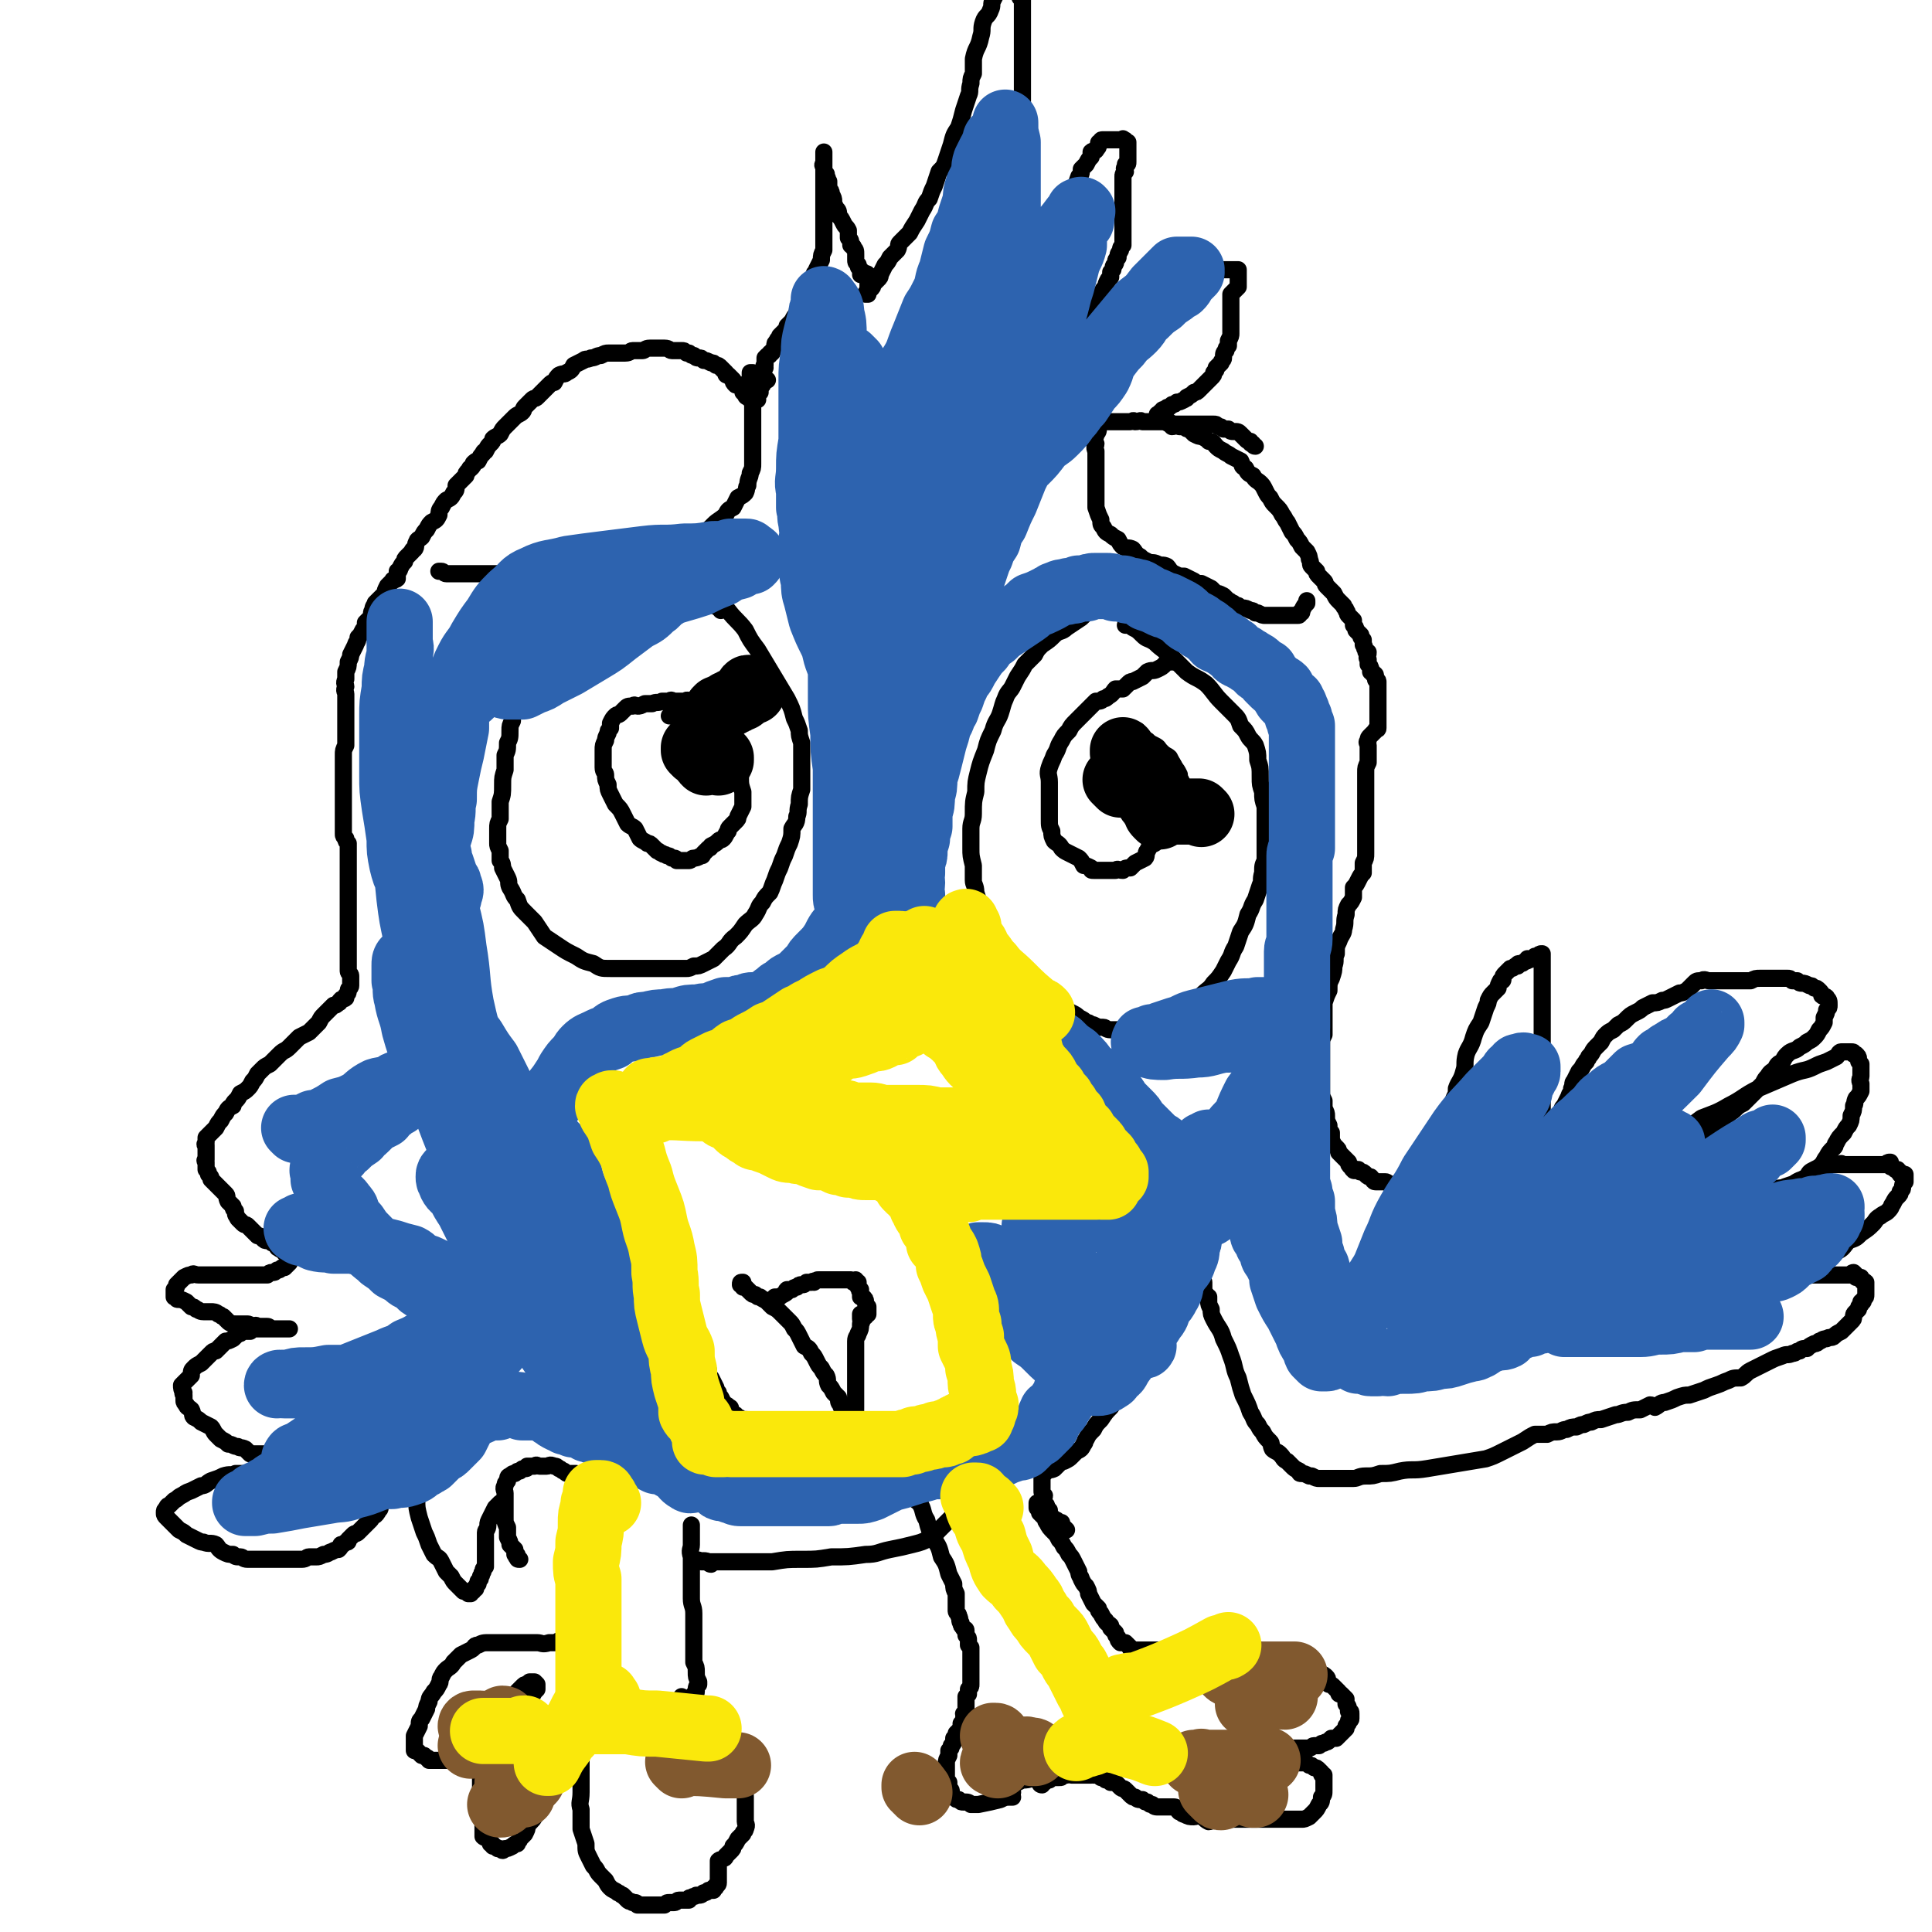 <svg viewBox='0 0 788 788' version='1.1' xmlns='http://www.w3.org/2000/svg' xmlns:xlink='http://www.w3.org/1999/xlink'><g fill='none' stroke='#000000' stroke-width='7' stroke-linecap='round' stroke-linejoin='round'><path d='M425,728c-1,0 -1,-1 -1,-1 -1,-1 -1,-1 -1,-1 0,0 1,0 2,1 0,0 1,0 1,0 1,-1 1,-1 2,-1 0,-1 0,-1 1,-1 0,0 0,0 1,0 1,0 1,0 2,0 1,0 1,0 1,-1 1,0 1,0 2,0 1,-1 1,0 2,0 2,0 2,0 3,0 0,0 0,0 1,0 1,0 1,0 1,0 0,0 0,0 1,0 0,0 0,0 1,0 0,0 0,0 1,0 0,0 0,-1 1,0 1,0 1,0 2,0 0,0 0,0 1,1 1,0 1,0 2,1 1,0 1,0 2,1 1,0 1,0 2,0 1,1 1,1 2,2 1,1 1,0 2,1 1,1 1,1 2,2 1,1 1,1 2,1 1,1 1,1 3,1 1,1 1,1 2,1 1,1 1,1 2,1 1,1 1,1 3,1 1,0 1,0 3,0 1,0 1,0 3,0 1,0 1,1 2,2 1,0 1,1 2,1 2,1 2,1 4,1 1,0 1,-1 3,0 1,0 1,1 3,2 1,0 1,-1 3,-1 1,0 1,0 2,0 1,0 1,0 2,0 1,0 1,0 2,0 2,0 2,0 4,0 2,0 2,0 3,0 2,0 2,0 4,0 2,0 2,0 4,0 1,0 1,0 3,0 2,0 2,0 4,0 1,0 1,0 3,0 2,0 2,0 4,0 1,0 1,0 3,-1 1,-1 1,-1 2,-2 1,-1 1,-1 2,-3 1,-1 1,-1 1,-3 1,-1 1,-1 1,-3 0,-1 0,-1 0,-2 0,-1 0,-2 0,-3 0,0 0,0 0,-1 -1,0 -1,0 -1,-1 -1,-1 -1,-1 -1,-1 -1,-1 -1,-1 -2,-1 -1,-1 -1,-1 -2,-1 -1,-1 -1,-1 -3,-1 -1,0 -1,0 -2,0 -1,0 -1,0 -2,0 -2,0 -2,0 -3,0 -1,0 -1,0 -2,0 -1,0 -1,0 -2,-1 -2,0 -2,0 -3,0 0,-1 0,0 0,0 -1,0 -1,0 -1,0 -1,0 -1,0 -1,0 -1,-1 0,-1 -1,-1 0,0 0,0 -1,0 0,0 0,0 0,0 0,0 0,0 1,0 1,0 1,0 2,-1 1,0 1,0 1,0 1,0 1,-1 2,-1 0,0 1,0 1,0 1,-1 1,-1 2,-1 1,0 1,0 2,0 0,0 0,-1 1,-1 1,0 1,0 3,0 0,0 0,0 1,0 1,0 1,0 2,0 2,0 2,0 3,0 1,0 1,-1 2,-1 1,0 1,0 2,0 1,-1 1,-1 2,-1 1,-1 1,0 2,-1 0,0 0,0 1,-1 1,0 1,0 2,0 1,-1 1,-1 2,-2 1,-1 1,-1 2,-2 0,0 0,0 0,-1 1,-1 1,-1 1,-2 0,-1 1,0 1,-1 0,-1 0,-1 0,-2 0,-1 0,-1 -1,-1 0,-2 0,-2 -1,-3 0,-1 0,-1 0,-2 -1,-1 -1,-1 -2,-2 -1,0 -1,0 -1,-1 -1,-1 -1,-1 -2,-2 -1,-1 -1,-1 -2,-1 -1,-2 0,-2 -1,-3 -1,-1 -1,-1 -2,-1 -1,-1 -1,-1 -3,-2 -1,-1 -1,0 -3,-1 -1,-1 -1,-1 -3,-1 -1,-1 -1,-1 -2,-2 -2,-1 -2,-1 -4,-1 -1,-1 -1,-1 -2,-1 -2,0 -2,0 -4,0 -2,0 -2,-1 -4,-1 -1,0 -1,-1 -3,-1 -2,0 -2,0 -4,0 -3,0 -3,0 -5,0 -3,0 -3,0 -6,0 -2,-1 -2,0 -5,0 -2,0 -2,0 -5,0 -2,0 -2,-1 -4,0 -2,0 -2,0 -4,0 -2,0 -2,0 -4,0 -1,0 -1,0 -2,0 -2,0 -2,0 -3,0 -2,0 -2,0 -3,0 -1,0 -1,0 -2,0 -1,0 -1,0 -2,0 -1,0 -1,-1 -1,-1 -1,-1 -1,-1 -2,-2 -1,0 -1,0 -2,0 -1,-1 -1,-1 -1,-2 -1,-1 -1,-1 -1,-2 -1,-1 -1,-1 -2,-2 0,-1 0,-1 0,-1 -1,-1 -2,-1 -2,-2 -1,-1 -1,-1 -2,-3 -1,-1 -1,-1 -1,-2 -1,-1 -1,-1 -2,-2 -1,-2 -1,-2 -2,-4 0,-1 0,-1 -1,-3 -1,-1 -1,-1 -2,-3 0,-1 -1,-1 -1,-3 -1,-2 -1,-2 -2,-4 -1,-2 -1,-2 -2,-3 -1,-2 -1,-2 -2,-3 -1,-2 -1,-2 -2,-3 -1,-2 -1,-2 -2,-3 -2,-2 -2,-2 -3,-4 -1,-1 0,-1 -1,-2 -1,-1 -1,-1 -2,-2 0,-1 0,-1 -1,-2 0,-1 0,-1 0,-2 '/><path d='M374,612c0,0 -1,0 -1,-1 0,0 1,0 1,0 0,0 -1,0 0,1 0,1 1,0 1,1 2,3 1,4 3,7 1,4 1,4 3,8 2,3 2,3 3,7 2,3 2,3 3,7 1,2 1,2 2,4 0,2 0,2 1,4 0,1 0,1 0,3 0,2 0,2 0,4 0,1 1,1 1,2 1,2 0,2 1,3 0,1 0,1 1,2 0,1 1,0 1,1 0,1 0,1 0,2 1,1 1,1 1,2 0,0 0,0 0,0 0,1 0,1 0,1 0,0 0,0 0,1 0,0 0,0 1,1 0,1 0,1 0,1 0,1 0,1 0,2 0,0 0,0 0,0 0,1 0,1 0,2 0,0 0,0 0,1 0,2 0,2 0,3 0,0 0,0 0,1 0,1 0,1 0,2 0,1 0,1 0,2 0,0 0,0 0,1 0,1 0,1 -1,2 0,1 0,1 0,2 -1,1 -1,1 -1,1 0,1 0,2 0,3 0,1 0,1 0,2 0,1 0,1 -1,2 0,1 1,1 0,2 0,1 0,1 -1,2 0,1 0,1 0,2 -1,1 -1,1 -2,2 0,1 0,1 -1,2 0,2 0,2 -1,3 0,1 0,1 -1,2 0,1 0,1 0,2 -1,2 -1,2 -1,3 0,1 0,1 0,2 0,1 0,1 0,2 0,1 0,1 0,2 0,1 0,1 1,2 0,1 0,2 0,3 1,0 1,0 1,1 0,1 0,1 0,1 0,1 1,1 1,1 1,1 1,1 2,1 1,1 1,1 2,1 2,0 2,0 3,1 1,0 1,0 3,0 5,-1 5,-1 9,-2 2,-1 2,-1 5,-1 '/><path d='M413,731c0,0 -1,-1 -1,-1 0,-1 1,-1 1,-1 0,-1 -1,-1 0,-1 2,-1 2,-1 4,-2 2,0 2,0 5,-1 '/><path d='M435,624c0,0 0,0 -1,-1 0,0 0,0 0,0 -1,0 -1,0 -1,-1 0,0 0,-1 0,-1 -1,0 -1,0 -2,-1 -1,0 -1,-1 -2,-1 0,-1 -1,-1 -1,-2 0,0 0,0 0,-1 -1,0 -1,0 -1,-1 0,-1 0,-1 -1,-2 0,0 -1,0 -1,-1 0,-1 1,-1 1,-2 -1,-1 -1,-1 -1,-2 0,0 0,0 0,-1 0,-1 0,-1 0,-2 0,-1 0,-1 0,-2 0,0 0,0 0,-1 0,0 0,0 0,-1 0,0 0,0 0,0 0,0 0,0 1,0 0,-1 0,-1 1,-1 1,-1 1,0 3,-1 1,-1 1,-1 2,-2 1,-1 1,-1 2,-1 2,-1 2,-1 3,-2 1,-1 1,-1 2,-2 2,-1 2,-1 3,-3 1,-1 0,-1 1,-2 1,-2 1,-2 3,-4 1,-2 1,-2 3,-4 2,-3 2,-3 4,-5 2,-3 2,-3 4,-5 3,-3 3,-3 5,-5 2,-2 2,-3 3,-5 1,-2 2,-2 3,-4 1,-2 1,-2 2,-4 1,-2 1,-2 2,-4 0,-1 1,-1 1,-3 1,-1 1,-1 1,-2 1,-1 1,-1 1,-2 0,-1 0,-1 1,-2 1,-1 1,-1 1,-2 1,-1 1,-1 1,-2 0,-1 0,-1 0,-2 0,-2 1,-1 2,-2 1,-1 1,-1 1,-2 1,-1 1,-1 1,-2 1,0 1,0 2,-1 1,-1 1,-1 1,-2 1,0 1,0 2,0 1,-1 1,0 2,0 0,-1 0,0 1,0 0,0 1,-1 1,0 0,0 0,0 0,1 0,0 0,0 0,1 0,1 0,1 0,2 0,0 0,1 1,1 0,1 1,1 1,1 0,1 0,1 0,2 0,1 0,1 1,3 0,2 0,2 1,4 2,4 3,4 4,8 2,4 2,4 3,7 2,5 1,5 3,9 1,4 1,4 2,7 2,4 2,4 3,7 2,3 1,3 3,5 1,2 1,2 2,3 1,2 1,2 3,4 1,1 0,1 1,3 1,1 2,1 3,2 2,2 1,2 3,3 1,1 1,1 2,2 1,1 1,1 3,2 0,1 0,1 1,1 1,0 1,0 3,1 1,0 1,0 1,0 2,1 2,1 3,1 2,0 2,0 3,0 1,0 1,0 3,0 2,0 2,0 4,0 2,0 2,0 4,0 2,0 2,-1 5,-1 3,0 3,0 6,-1 4,0 4,0 8,-1 5,-1 5,0 11,-1 6,-1 6,-1 12,-2 6,-1 6,-1 12,-2 3,-1 3,-1 7,-3 2,-1 2,-1 4,-2 2,-1 2,-1 4,-2 3,-2 3,-2 5,-3 2,0 2,0 5,0 2,-1 2,-1 4,-1 2,0 2,-1 4,-1 2,-1 2,-1 4,-1 2,-1 2,-1 3,-1 2,-1 2,-1 3,-1 2,-1 2,-1 4,-1 3,-1 3,-1 6,-2 2,0 2,-1 5,-1 2,-1 2,-1 5,-1 2,-1 2,-1 4,-2 1,0 2,1 2,1 2,-1 2,-2 4,-2 3,-1 3,-1 5,-2 3,-1 3,-1 5,-1 3,-1 3,-1 6,-2 2,-1 2,-1 5,-2 3,-1 2,-1 5,-2 2,-1 2,-1 5,-1 2,-1 2,-2 4,-3 2,-1 2,-1 4,-2 2,-1 2,-1 4,-2 2,-1 2,-1 5,-2 2,-1 2,0 4,-1 2,0 1,-1 3,-1 1,-1 1,-1 3,-1 1,-1 1,-1 3,-2 1,0 1,0 2,-1 1,0 1,-1 3,-1 1,-1 2,0 3,-1 1,-1 1,-1 3,-2 0,0 0,0 1,-1 1,-1 1,-1 2,-2 0,0 0,0 0,0 1,-1 1,-1 1,-1 1,-1 1,-1 1,-2 0,-1 0,-1 1,-2 0,0 0,0 1,-1 0,-1 0,-1 1,-2 0,0 0,0 0,-1 1,0 1,0 1,-1 1,-1 1,-1 1,-2 0,0 0,0 0,-1 0,-1 0,-1 0,-2 0,-1 0,-1 0,-1 0,-1 0,-1 0,-1 -1,-1 -1,0 -1,0 -1,-1 -1,-1 -1,-2 -1,0 -1,0 -2,0 0,-1 0,-1 0,-1 0,0 0,0 -1,-1 0,0 -1,0 -1,1 -1,0 -1,0 -1,0 -1,0 -1,0 -2,0 -2,0 -2,0 -4,0 -4,0 -4,0 -8,0 -2,0 -2,0 -4,0 -2,0 -2,0 -4,0 -1,0 -1,0 -3,0 -1,0 -1,0 -2,0 -2,0 -2,0 -3,0 -2,0 -2,0 -3,0 -3,0 -3,0 -5,0 -2,0 -2,0 -4,0 -1,0 -1,0 -3,0 -1,0 -1,0 -2,0 -1,0 -1,-1 -2,0 0,0 0,0 0,1 -1,1 -1,1 -1,1 -1,1 -1,1 -1,1 0,1 0,1 0,1 0,0 -1,0 -1,0 -1,0 -1,1 -1,1 0,0 0,1 1,1 0,0 0,0 0,0 1,-1 1,0 1,0 1,-1 1,-1 2,-1 1,-1 1,-1 2,-1 2,0 2,0 3,-1 2,0 2,0 4,-1 1,0 1,0 3,0 1,-1 1,-1 3,-2 4,-1 4,-1 8,-2 3,0 3,0 6,-1 3,-1 3,-1 5,-2 3,-1 3,-1 5,-2 3,-2 3,-1 6,-3 2,-1 2,-2 4,-4 3,-1 3,-1 5,-3 3,-2 3,-2 5,-4 1,-1 1,-2 3,-3 1,-1 2,-1 3,-2 2,-2 1,-2 2,-3 1,-2 1,-2 2,-3 1,-1 1,-1 1,-2 1,-1 1,-1 1,-2 0,-1 0,-1 1,-2 0,0 0,0 0,-1 0,0 0,0 0,-1 0,0 0,0 0,-1 -1,0 -1,0 -2,0 0,-1 0,-1 0,-1 -1,0 -1,0 -1,-1 0,0 0,0 -1,0 -1,-1 -1,-1 -1,-1 -1,0 -1,0 -1,-1 0,0 0,-1 0,-1 -1,0 -1,0 -2,1 -1,0 -1,0 -1,0 -1,0 -1,0 -2,0 -1,0 -1,0 -1,0 -1,0 -1,0 -1,0 -1,0 -1,0 -2,0 -1,0 -1,0 -2,0 0,0 0,0 -1,0 -1,0 -1,0 -1,0 -1,0 -1,0 -2,0 0,0 0,0 -1,0 -1,0 -1,0 -2,0 0,0 0,0 -1,0 0,0 0,0 -1,0 0,0 0,-1 0,0 -2,0 -2,0 -4,0 -2,1 -2,1 -4,2 -2,1 -2,1 -4,2 -2,1 -2,1 -4,2 -3,1 -3,2 -6,3 -4,1 -4,0 -7,2 -3,1 -3,1 -6,2 -2,1 -2,0 -4,1 -2,2 -2,2 -4,3 -1,1 -1,1 -3,1 -1,1 -1,1 -2,2 -1,0 -1,0 -1,1 0,0 -1,0 -1,0 0,0 0,0 -1,0 0,0 0,0 0,0 0,0 0,-1 1,0 0,0 0,0 1,1 0,0 0,-1 1,-1 1,0 1,0 2,0 1,-1 1,-1 2,-1 1,-1 1,-1 2,-1 2,-1 2,0 3,-1 2,-1 2,-1 3,-2 2,0 2,0 3,-1 2,-1 2,-1 3,-2 2,-1 2,-1 3,-2 2,-1 2,-1 4,-2 3,-1 3,-1 6,-2 1,-1 1,-1 3,-2 1,-2 1,-2 3,-3 2,-1 2,-1 3,-2 1,-1 1,-2 2,-3 1,-2 1,-2 3,-4 1,-1 0,-1 1,-2 1,-2 1,-2 3,-4 1,-2 1,-2 2,-3 1,-2 1,-2 1,-4 1,-2 1,-2 1,-4 1,-1 0,-1 1,-3 1,-1 1,-1 2,-3 0,-1 0,-2 0,-3 -1,-2 0,-2 0,-3 0,-2 0,-2 0,-3 0,-1 0,-1 0,-2 -1,-1 -1,-1 -1,-2 0,-1 0,-1 -1,-2 0,0 0,0 -1,0 0,-1 0,-1 -1,-1 -1,0 -1,0 -1,0 -1,0 -1,0 -2,0 0,0 0,0 0,0 -1,0 -1,0 -1,0 -1,0 -1,1 -2,2 -2,1 -2,1 -4,2 -3,1 -3,1 -5,2 -4,2 -4,1 -9,3 -7,3 -7,3 -14,6 -6,3 -6,4 -12,7 -5,3 -6,3 -11,5 -4,3 -4,3 -8,5 -3,2 -3,3 -6,5 -1,1 -2,0 -3,1 -1,1 -1,1 -2,3 -1,0 -1,1 -2,1 0,0 -1,0 -1,1 0,0 1,0 2,0 0,0 0,0 0,0 1,0 1,0 2,0 0,0 0,0 1,0 1,0 1,0 1,0 1,0 1,0 2,0 1,-1 1,-1 2,-2 1,-2 1,-1 3,-3 1,-1 1,-1 2,-2 3,-1 3,-1 5,-2 3,-2 3,-2 5,-3 3,-2 3,-2 5,-3 3,-2 2,-2 5,-4 2,-2 2,-2 4,-3 2,-2 2,-2 4,-4 2,-2 2,-2 4,-4 1,-2 1,-2 2,-3 1,-2 2,-2 3,-3 1,-2 1,-2 3,-3 1,-2 1,-2 2,-3 2,-2 3,-1 5,-3 2,-1 2,-1 3,-2 2,-1 2,-1 3,-2 1,-1 1,-1 2,-3 1,-1 1,-1 2,-3 0,-1 0,-1 0,-2 1,-2 1,-2 1,-3 1,-1 1,-1 1,-2 0,-2 0,-2 -1,-3 0,-1 -1,0 -2,-1 0,-1 0,-1 -1,-2 -1,-1 -1,-1 -2,-1 -1,-1 -1,-1 -2,-1 -2,-1 -2,-1 -3,-1 -1,0 -1,0 -2,-1 -1,0 -1,0 -2,0 -1,-1 -1,-1 -2,-1 -2,0 -2,0 -3,0 -2,0 -2,0 -3,0 -1,0 -1,0 -3,0 -1,0 -1,0 -2,0 -2,0 -2,0 -4,1 -2,0 -2,0 -4,0 -1,0 -1,0 -3,0 -2,0 -2,0 -4,0 -2,0 -2,0 -3,0 -2,0 -2,0 -3,0 -1,0 -2,-1 -3,0 -2,0 -2,0 -3,1 -2,2 -2,2 -3,3 -2,1 -2,1 -3,1 -2,1 -2,1 -4,2 -2,1 -2,1 -3,1 -2,1 -2,1 -4,1 -2,1 -2,1 -4,2 -1,1 -1,1 -3,2 -2,1 -2,1 -4,3 -1,1 -1,1 -3,2 -1,1 -1,1 -2,2 -2,1 -2,1 -3,2 -1,1 -1,1 -2,3 -1,1 -1,1 -2,2 -2,2 -1,2 -3,4 0,1 -1,1 -1,2 -2,2 -1,2 -3,4 -1,2 -1,2 -2,4 -1,1 0,1 -1,3 0,2 -1,2 -1,3 -1,2 -1,2 -2,4 -1,1 -1,1 -1,3 -1,2 -1,2 -1,3 -1,1 -1,2 -1,3 -1,1 -1,1 -1,1 -1,1 0,1 -1,2 0,1 0,1 0,1 -1,0 -1,0 -1,1 -1,0 -1,0 -1,1 -1,0 0,0 -1,1 0,0 0,0 0,0 -1,0 -1,0 -2,0 0,0 1,0 1,-1 0,0 0,0 0,0 0,-1 0,-1 0,-2 0,-1 0,-1 0,-2 0,-2 0,-2 0,-3 0,-2 0,-2 0,-3 0,-2 0,-2 0,-3 0,-2 0,-2 0,-3 0,-1 0,-1 0,-3 0,-1 0,-1 0,-3 0,-2 0,-2 0,-3 0,-2 0,-2 0,-3 0,-2 0,-2 0,-4 0,-1 0,-1 0,-2 0,-2 0,-2 0,-5 0,-1 0,-1 0,-2 0,-1 0,-1 0,-2 0,-2 0,-2 0,-4 0,-2 0,-2 0,-3 0,-2 0,-2 0,-4 0,-2 0,-2 0,-4 0,-2 0,-2 0,-3 0,-2 0,-2 0,-4 0,-1 0,-1 0,-2 0,-2 0,-2 0,-4 0,-1 0,-1 0,-3 0,0 0,0 0,-1 0,-1 0,-1 0,-1 0,0 0,0 0,-1 0,0 0,0 0,0 -1,0 -1,0 -2,1 0,0 0,0 -1,0 0,0 0,0 0,1 -1,0 -1,0 -2,0 0,1 0,0 -1,0 0,1 0,1 -1,1 -1,1 -1,1 -2,1 -1,0 -1,0 -1,1 -1,0 -1,0 -1,0 -1,1 -1,1 -2,1 -1,1 -1,1 -1,1 -1,1 -1,1 -1,1 -1,1 -1,1 -1,2 0,1 0,1 -1,1 -1,2 -1,2 -1,3 -1,1 -1,1 -2,2 -1,1 -1,1 -2,3 0,1 0,1 -1,3 -1,3 -1,3 -2,6 -2,3 -2,3 -3,6 -1,4 -2,4 -3,7 -1,4 0,4 -1,7 -1,4 -2,4 -3,7 0,2 0,2 -1,4 0,2 0,2 0,5 -1,1 0,1 0,3 0,1 -1,1 -1,3 0,2 -1,2 -1,4 0,1 0,1 0,3 0,1 0,1 0,2 0,0 0,0 0,1 0,1 0,0 0,1 -1,0 0,0 0,1 -1,0 -1,0 -1,1 -1,0 -1,0 -1,1 -1,0 -1,0 -2,1 0,0 0,1 0,1 -1,0 -1,0 -2,1 -1,0 -1,0 -2,1 0,0 -1,0 -1,1 -1,0 -1,0 -2,0 -1,1 0,1 -1,1 -1,1 -1,0 -2,1 -1,0 -1,0 -2,1 0,0 0,0 -1,1 0,0 0,-1 0,-1 -1,0 -1,1 -1,1 -1,1 -1,1 -2,1 -1,0 -1,0 -2,0 -1,0 -1,0 -2,0 -1,0 -1,-1 -2,-1 -1,0 -1,0 -1,0 -2,0 -2,0 -3,0 -1,0 -1,-1 -2,-2 -1,0 -1,0 -2,-1 -1,-1 -1,-1 -2,-1 -1,0 -1,-1 -1,-1 -1,0 -2,1 -2,0 -1,0 0,-1 -1,-1 -1,-1 -1,-1 -1,-2 -1,-1 -1,-1 -2,-2 -1,-1 -1,-1 -2,-2 0,-1 0,-1 -1,-2 -1,-1 -1,-1 -2,-3 0,-1 0,-1 0,-3 -1,-1 -1,-1 -1,-3 -1,-2 -1,-2 -1,-4 0,-1 0,-1 -1,-3 0,-2 0,-2 0,-3 -1,-2 -1,-2 -1,-4 0,-3 0,-3 0,-6 0,-2 0,-2 0,-5 0,-2 0,-2 0,-5 0,-2 0,-2 0,-3 0,-2 0,-2 1,-4 0,-3 0,-3 0,-5 0,-2 0,-2 0,-4 0,-2 0,-2 0,-4 1,-3 1,-3 2,-5 0,-3 0,-3 1,-5 1,-3 1,-3 1,-5 1,-2 0,-3 1,-5 0,-3 0,-3 1,-5 1,-3 2,-3 2,-5 1,-3 0,-3 1,-6 0,-2 0,-2 1,-4 1,-1 1,-1 2,-3 0,-2 0,-2 0,-4 1,-1 1,-1 2,-3 1,-2 1,-2 2,-3 0,-2 0,-2 0,-4 1,-2 1,-2 1,-4 0,-2 0,-2 0,-5 0,-3 0,-3 0,-6 0,-2 0,-2 0,-5 0,-2 0,-2 0,-5 0,-2 0,-2 0,-4 0,-2 0,-2 0,-4 0,-2 0,-2 0,-4 0,-2 0,-2 1,-4 0,-1 0,-1 0,-3 0,-2 0,-2 0,-4 0,-1 -1,-1 0,-2 0,-1 0,-1 1,-2 1,-1 1,-1 2,-2 0,-1 1,0 1,-1 0,-1 0,-2 0,-3 0,-1 0,-1 0,-2 0,-1 0,-1 0,-2 0,-1 0,-1 0,-2 0,-1 0,-1 0,-2 0,-1 0,-1 0,-2 0,0 0,0 0,-1 0,-1 0,-1 0,-1 0,-1 0,-1 0,-1 0,-1 0,-1 0,-2 0,0 0,0 0,0 0,-1 0,-1 0,-1 0,-1 -1,0 -1,-1 0,0 0,0 0,-1 0,0 0,0 0,0 0,-1 0,-1 -1,-1 0,-1 0,-1 -1,-1 0,-1 0,-1 0,-1 0,-1 0,-1 -1,-2 0,0 0,-1 0,-1 0,-1 0,-1 0,-1 -1,-1 0,-1 0,-3 -1,0 -1,0 -1,-1 -1,-1 0,-1 -1,-2 0,-1 0,-1 0,-2 -1,-1 -1,-1 -1,-2 -1,-1 -1,-1 -2,-2 0,-1 0,-1 -1,-2 0,-1 0,-1 0,-2 -1,-1 -1,-1 -2,-2 -1,-1 0,-1 -1,-2 0,-1 -1,-1 -1,-2 -1,-1 -1,-1 -2,-2 -1,-1 -1,-1 -2,-3 0,0 0,0 -1,-1 -1,-1 -1,-1 -2,-2 -1,-1 0,-1 -1,-2 -1,-1 -1,-1 -2,-2 -1,-1 -1,-1 -1,-2 -1,-1 -1,-1 -2,-2 -1,-1 0,-1 -1,-3 0,-1 0,-1 -1,-3 -1,-1 -1,-1 -2,-2 -1,-2 -1,-2 -2,-3 -1,-2 -1,-2 -2,-3 -1,-2 -1,-2 -2,-4 -1,-1 -1,-2 -2,-3 -1,-2 -1,-2 -3,-4 -1,-1 -1,-1 -2,-3 -1,-1 -1,-1 -2,-3 -1,-2 -1,-2 -2,-3 -1,-1 -2,-1 -3,-3 -2,-1 -2,-1 -3,-3 -2,-1 -1,-1 -2,-3 -2,-1 -2,-1 -4,-2 -1,-1 -2,-1 -3,-2 -2,-1 -2,-1 -3,-2 -1,-1 -1,-2 -3,-2 -1,-1 -1,-1 -3,-2 -1,0 -1,0 -3,-1 -1,-1 -1,-1 -2,-2 -1,0 -1,0 -2,-1 -1,0 -1,0 -2,0 -1,-1 -2,0 -3,0 0,0 0,-1 0,-1 -1,-1 -1,-1 -2,-1 -1,0 -1,0 -1,-1 -1,0 -1,0 -1,-1 -1,0 -1,0 -1,-1 0,0 -1,0 -1,0 0,0 1,0 1,0 0,-1 0,-1 1,-1 0,-1 0,-1 1,-1 1,-1 1,-1 2,-1 0,0 0,0 1,-1 1,0 1,0 2,-1 1,0 1,0 3,-1 1,-1 1,0 1,-1 2,-1 2,-1 3,-2 1,0 1,0 2,-1 1,-1 1,-1 2,-2 1,-1 1,-1 1,-1 1,-1 1,-1 2,-2 1,-1 1,-1 1,-2 1,-1 1,-1 1,-2 1,-1 1,-1 2,-2 0,-1 1,-1 1,-2 0,-2 0,-2 1,-3 0,-1 0,-1 1,-2 0,-1 0,-1 0,-2 1,-2 1,-2 1,-3 0,-2 0,-2 0,-3 0,-1 0,-1 0,-3 0,-1 0,-1 0,-2 0,-1 0,-1 0,-3 0,-1 0,-1 0,-3 0,-1 0,-1 0,-2 1,-1 1,-1 1,-1 1,-1 1,-1 2,-2 0,0 0,0 0,-1 0,0 0,0 0,0 0,-1 0,-1 0,-2 0,0 0,0 0,0 0,-1 0,-1 0,-1 0,0 0,0 0,-1 0,0 0,0 0,-1 0,0 0,-1 0,-1 -1,0 -1,0 -3,0 -1,0 -1,0 -2,0 -1,0 -1,0 -2,0 -1,0 -1,0 -3,0 -1,0 -1,0 -2,0 -2,0 -2,0 -4,0 -2,0 -2,1 -3,1 -2,1 -2,0 -3,1 -2,1 -1,1 -3,2 -2,1 -2,1 -3,2 -2,2 -2,2 -4,4 -2,1 -2,1 -5,3 -2,1 -2,0 -4,1 -1,1 -1,2 -3,3 -1,0 -1,0 -3,1 -1,1 -1,1 -3,2 -1,0 -1,1 -2,1 -1,1 -1,1 -2,2 -2,1 -1,1 -3,1 -1,1 -1,1 -3,1 -1,1 -1,1 -2,2 -1,1 -1,1 -2,1 -1,1 -1,1 -2,2 -1,1 -1,1 -2,2 -2,0 -2,0 -3,1 -1,1 0,1 -1,2 -1,0 -1,0 -2,1 -1,1 -1,0 -2,1 -1,1 -1,1 -1,2 -1,1 -1,1 -2,1 0,1 0,1 -1,1 -1,0 -1,0 -1,0 -1,0 -1,0 -1,0 0,0 0,0 1,0 1,0 1,0 1,0 1,0 1,0 2,-1 1,-1 0,-1 1,-2 1,-1 1,-1 3,-2 1,-1 1,-1 2,-1 2,-2 1,-2 3,-4 1,-1 1,-1 2,-2 2,-1 2,-1 3,-3 1,-2 1,-2 2,-4 1,-1 1,-1 1,-3 1,-2 1,-2 1,-3 1,-2 1,-2 2,-3 1,-1 1,-1 2,-2 0,-1 0,-1 1,-3 1,0 1,0 1,-1 0,-1 0,-1 1,-3 0,0 0,0 1,-1 0,-1 0,-1 0,-2 1,-1 1,-1 1,-2 0,-1 1,-1 1,-2 0,-1 0,-1 1,-2 0,-2 0,-1 1,-3 0,-1 0,-1 1,-2 0,-1 0,-1 0,-2 0,-2 0,-2 0,-4 0,-1 0,-1 0,-3 0,-2 0,-2 0,-4 0,-1 0,-1 0,-3 0,-1 0,-1 0,-3 0,-1 0,-1 0,-3 0,-2 0,-2 0,-3 0,-2 0,-2 0,-3 0,-1 0,-1 1,-2 0,-1 -1,-1 0,-2 0,0 0,0 0,-1 1,0 1,0 1,-1 0,-1 0,-1 0,-1 0,-1 0,-1 0,-1 0,0 0,0 0,-1 0,0 0,0 0,-1 0,0 0,0 0,-1 0,0 0,0 0,0 0,0 0,0 0,0 0,-1 0,-1 0,-2 0,0 0,0 0,0 0,-1 0,-1 0,-1 0,0 0,0 -1,0 0,-1 0,-1 -1,-1 0,-1 0,0 -1,0 0,0 0,0 -1,0 0,0 0,0 -1,0 0,0 0,0 0,0 -1,0 -1,0 -1,0 -1,0 -1,0 -1,0 -1,0 -1,0 -2,0 0,0 0,0 -1,0 -1,0 -1,0 -1,1 -1,0 -1,0 -1,1 0,1 0,1 -1,2 0,1 -1,0 -2,1 0,1 0,1 0,2 -1,1 -1,1 -2,3 -1,1 -1,1 -2,2 0,2 0,2 -1,3 -1,3 -1,3 -2,5 -1,3 -1,3 -3,6 -1,2 -1,2 -3,5 -2,2 -2,3 -4,5 -1,2 -1,2 -3,4 -1,2 -1,2 -3,4 -2,1 -2,1 -4,2 -2,2 -2,2 -3,4 -2,2 -2,2 -4,3 -2,2 -2,2 -4,3 -1,2 -1,2 -3,4 -1,1 -1,1 -2,2 -2,1 -2,1 -3,2 -1,2 -1,2 -2,3 -1,1 -2,0 -3,1 -1,1 0,1 -1,2 -1,1 -1,1 -2,2 0,1 0,1 -1,1 -1,0 -1,0 -1,0 -1,0 -1,0 -1,0 0,0 0,0 0,0 0,1 0,1 1,1 0,0 0,0 1,0 0,0 0,-1 1,-1 1,0 1,0 2,-1 1,0 1,-1 2,-1 1,-1 1,-1 2,-3 1,-1 1,-1 2,-2 1,-1 1,-1 2,-2 0,-1 0,-1 1,-3 1,-1 1,-1 2,-2 1,-2 0,-2 1,-3 1,-1 1,-1 2,-3 1,-1 1,-1 2,-3 0,-2 0,-2 1,-4 1,-2 1,-2 2,-4 0,-3 1,-3 1,-5 1,-3 0,-3 1,-5 0,-2 0,-2 1,-4 1,-2 1,-2 1,-3 1,-2 1,-2 1,-4 0,-2 0,-2 0,-4 0,-2 0,-2 0,-3 0,-2 0,-2 0,-3 0,-2 0,-2 0,-4 0,-1 0,-1 0,-2 0,-1 0,-1 0,-2 0,-2 0,-2 0,-3 0,-2 0,-2 0,-4 0,-2 0,-2 0,-4 0,-1 0,-1 0,-3 0,-2 0,-2 0,-4 0,-2 0,-2 0,-3 0,-2 0,-2 0,-4 0,-3 0,-3 0,-5 0,-2 0,-2 0,-4 0,-2 0,-2 0,-4 0,-2 0,-2 0,-3 0,-2 0,-2 0,-4 0,-2 0,-2 0,-4 0,-1 0,-1 0,-3 0,-1 0,-1 0,-3 0,-2 0,-2 0,-3 0,-1 0,-1 0,-2 0,-1 0,0 -1,-1 0,-1 0,-1 0,-2 0,-1 0,-1 -1,-1 0,-1 0,-1 0,-1 -1,-1 -1,-1 -1,-1 -1,-1 -1,-1 -1,-1 -1,0 -1,0 -1,-1 0,0 0,0 -1,0 0,-1 0,-1 -1,-1 0,0 0,0 0,0 -1,0 -1,0 -1,1 0,0 0,0 -1,1 0,0 0,0 0,1 -1,1 -1,1 -1,2 -1,2 -1,2 -2,4 -1,2 0,2 -1,4 -1,3 -2,2 -3,5 -1,3 0,3 -1,6 -1,5 -2,4 -3,9 0,3 0,3 0,6 -1,2 -1,2 -1,4 -1,3 0,3 -1,5 -1,3 -1,3 -2,6 -1,4 -1,4 -2,7 -2,3 -2,3 -3,7 -1,3 -1,3 -2,6 -1,3 -1,3 -3,5 -1,3 -1,3 -2,6 -1,2 -1,2 -2,5 -2,2 -1,2 -3,5 -1,2 -1,2 -2,4 -2,3 -2,3 -3,5 -2,2 -2,2 -4,4 -1,1 0,1 -1,3 -1,1 -1,1 -3,3 -1,2 -1,2 -2,3 -1,2 -1,2 -2,4 0,1 0,1 -1,2 -1,1 -1,1 -2,2 0,1 0,1 -1,2 -1,0 -1,0 -1,1 0,0 0,1 0,1 0,0 -1,0 -1,0 0,0 0,-1 1,-1 0,-1 0,-1 0,-2 0,-3 0,-4 0,-5 -1,-1 -1,0 -2,0 0,0 0,0 -1,0 0,-1 0,-1 0,-2 -1,-1 -1,-1 -1,-2 -1,-1 -1,-1 -1,-2 0,-1 0,-1 0,-2 0,-2 0,-2 -1,-3 0,-1 0,0 -1,-1 0,-2 0,-2 -1,-3 0,-2 0,-2 0,-3 -1,-2 -1,-1 -2,-3 -1,-2 -1,-2 -2,-3 0,-2 0,-2 -1,-3 -1,-2 -1,-2 -1,-3 0,-1 0,-1 -1,-3 0,-1 0,-1 -1,-2 0,-1 0,-1 0,-3 -1,-1 0,-1 -1,-2 0,-1 0,-1 0,-1 -1,-1 -1,-1 -1,-2 0,-1 0,-1 0,-1 -1,-1 0,-1 0,-1 0,-1 0,-1 0,-1 0,-1 0,-1 0,-1 0,0 0,0 0,-1 0,0 0,0 0,-1 0,0 0,0 0,0 0,-1 0,-1 0,-1 0,0 0,1 0,2 0,1 0,1 0,2 0,0 0,0 0,1 0,2 0,2 0,3 0,2 0,2 0,3 0,3 0,3 0,6 0,3 0,3 0,6 0,2 0,2 0,5 0,2 0,2 0,4 0,2 0,2 0,4 0,2 0,2 0,4 -1,2 -1,2 -1,4 -1,2 -1,2 -2,4 0,1 -1,1 -1,2 -1,2 -1,2 -2,4 -1,2 -1,2 -1,3 -1,2 -1,2 -2,4 -1,1 0,1 -1,2 -1,2 -1,2 -1,3 -1,1 -1,1 -2,3 -1,1 -1,1 -2,2 0,1 0,1 -1,2 -1,1 -1,1 -2,2 0,1 -1,1 -1,2 -1,1 -1,1 -1,2 0,1 0,1 -1,2 0,1 0,1 -1,1 0,1 0,1 -1,1 0,0 0,0 -1,1 0,0 0,0 0,0 0,1 0,1 0,1 0,0 0,0 0,1 0,0 0,0 0,1 -1,0 0,1 0,1 -1,1 -1,1 -1,2 0,1 0,1 0,1 0,1 0,1 0,2 0,1 0,1 0,2 0,0 -1,0 -1,1 0,1 0,1 0,2 0,0 -1,0 -1,0 0,1 0,1 0,1 0,1 0,0 -1,1 0,0 1,1 1,1 -1,0 -1,0 -1,0 -1,-1 -1,0 -1,0 -1,0 -1,0 -1,0 -1,-1 -1,-1 -1,-1 0,0 -1,0 -1,-1 0,0 0,0 0,-1 0,0 0,0 -1,0 0,-1 0,-1 -1,-2 0,0 0,0 0,-1 -1,0 -1,0 -2,0 -1,-1 -1,-1 -1,-2 -1,-1 -1,-1 -2,-2 -1,0 -1,0 -1,-1 -1,-1 -1,-1 -2,-2 -1,-1 -1,-1 -2,-1 -1,-1 -1,-1 -2,-1 -2,-1 -2,-1 -3,-1 -1,-1 -1,-1 -2,-1 -1,0 -1,0 -2,-1 -1,0 -1,0 -2,-1 0,0 0,0 -1,0 -1,-1 -1,-1 -2,-1 -2,0 -2,0 -4,0 -1,0 -1,-1 -3,-1 -1,0 -1,0 -3,0 -1,0 -1,0 -3,0 -2,0 -2,1 -3,1 -2,0 -2,0 -4,0 -1,0 -1,1 -3,1 -2,0 -2,0 -4,0 -1,0 -1,0 -3,0 -1,0 -1,0 -3,1 -2,0 -2,1 -4,1 -2,1 -2,0 -3,1 -2,1 -2,1 -4,2 -1,2 -1,2 -3,3 -1,1 -1,0 -3,1 -1,1 -1,1 -2,3 -1,0 -1,0 -2,1 -1,1 -1,1 -3,3 -1,1 -1,1 -2,2 -1,1 -1,0 -2,1 -2,2 -2,2 -3,3 -1,1 0,1 -1,2 -1,1 -2,1 -3,2 -1,1 -1,1 -2,2 -1,1 -1,1 -2,2 -1,1 -1,1 -2,3 -1,1 -2,1 -3,2 0,1 0,1 -1,2 -1,1 -1,1 -2,3 0,0 -1,0 -1,1 -1,1 -1,1 -2,3 -1,0 -1,0 -2,1 0,1 0,1 -1,2 -1,0 0,0 -1,1 -1,1 -1,1 -1,2 -1,1 -1,1 -2,2 -1,1 -1,1 -2,2 0,2 0,2 -1,3 -1,2 -1,2 -3,3 -1,1 -1,1 -2,3 -1,1 -1,2 -1,3 -1,2 -1,2 -3,3 -1,1 -1,1 -2,3 -1,1 -1,1 -2,3 -1,1 -2,1 -2,2 -1,1 0,2 -1,3 0,0 -1,0 -1,1 -1,1 -1,1 -2,2 -1,1 -1,1 -1,2 -1,1 -1,1 -2,3 0,0 0,0 0,0 0,1 -1,1 -1,1 0,1 0,2 0,3 -1,1 -2,0 -2,1 -1,1 -1,1 -2,2 -1,2 -1,2 -1,3 -1,1 -1,1 -2,2 -1,1 -1,1 -2,2 0,1 -1,1 -1,3 -1,1 0,1 -1,3 -1,1 -1,1 -2,2 0,2 0,2 -1,3 -1,2 -1,2 -2,3 0,2 -1,2 -1,3 -1,2 -1,2 -2,4 0,1 0,1 -1,3 0,2 0,2 -1,4 0,1 0,1 0,3 -1,2 0,2 0,3 -1,2 0,2 0,3 0,2 0,2 0,3 0,2 0,2 0,3 0,2 0,2 0,4 0,2 0,2 0,4 0,2 0,2 0,4 0,2 0,2 0,3 -1,2 -1,2 -1,4 0,2 0,2 0,4 0,2 0,2 0,3 0,2 0,2 0,4 0,1 0,1 0,3 0,2 0,2 0,3 0,2 0,2 0,4 0,2 0,2 0,3 0,2 0,2 0,4 0,2 0,2 0,4 0,1 0,1 1,2 0,1 0,1 1,2 0,2 0,2 0,3 0,2 0,2 0,4 0,1 0,1 0,3 0,1 0,1 0,2 0,2 0,2 0,3 0,2 0,2 0,3 0,2 0,2 0,3 0,2 0,2 0,3 0,1 0,1 0,2 0,2 0,2 0,3 0,1 0,1 0,3 0,2 0,2 0,3 0,2 0,2 0,3 0,1 0,1 0,3 0,1 0,1 0,3 0,1 0,1 0,2 0,1 0,1 0,2 0,1 0,1 0,2 0,1 0,1 0,2 0,1 1,1 1,2 0,1 0,1 0,1 0,1 0,2 0,3 0,1 -1,1 -1,2 0,1 0,1 -1,2 0,0 0,1 0,1 -1,1 -2,0 -2,1 -1,0 0,1 -1,1 -1,1 -1,1 -2,1 -1,1 -1,1 -2,2 -1,1 -1,1 -2,2 -1,1 -1,1 -2,3 -1,1 -1,1 -2,2 -1,1 -1,1 -2,2 -2,1 -2,1 -4,2 -1,1 -1,1 -2,2 -1,1 -1,1 -2,2 -2,2 -2,1 -4,3 -1,1 -1,1 -2,2 -1,1 -1,1 -2,2 -2,1 -2,1 -3,2 -1,1 -1,1 -2,2 -1,2 -1,2 -2,3 -1,2 -1,2 -2,3 -1,1 -1,1 -3,2 -1,2 -1,2 -2,3 -1,1 -1,1 -1,2 -2,1 -2,1 -3,3 -1,1 -1,1 -2,3 -1,1 -1,1 -2,3 -1,1 -1,1 -2,2 -1,1 -1,1 -2,2 0,1 0,1 0,2 -1,1 0,1 0,1 0,1 0,1 0,2 0,0 0,0 0,1 0,1 0,1 0,3 0,0 -1,0 0,1 0,1 0,1 0,3 1,1 1,1 1,2 1,1 1,1 1,2 1,1 1,1 2,2 1,1 1,1 2,2 1,1 1,1 2,2 1,1 0,1 1,3 1,1 1,1 2,2 0,1 0,1 1,2 0,2 0,1 1,3 1,1 1,1 2,2 1,1 1,0 2,1 1,1 1,1 2,2 1,1 1,1 2,2 1,0 1,0 2,1 1,1 1,1 2,1 1,0 1,0 2,1 1,0 1,1 2,1 0,1 0,1 1,1 0,1 0,0 1,1 1,0 1,0 1,1 0,0 0,0 1,0 0,1 0,0 1,1 0,0 0,0 0,1 0,0 0,0 0,0 0,1 0,1 0,1 0,1 0,1 0,1 0,0 0,0 -1,1 0,0 0,0 -1,1 0,0 0,0 -1,0 -1,1 -1,1 -2,1 -1,1 -1,1 -2,1 -1,0 -1,0 -2,1 -1,0 -1,0 -3,0 -1,0 -1,0 -2,0 -1,0 -1,0 -2,0 -2,0 -2,0 -3,0 -2,0 -2,0 -3,0 -2,0 -2,0 -4,0 -1,0 -1,0 -3,0 -1,0 -1,0 -3,0 -1,0 -1,0 -2,0 -2,0 -2,0 -3,0 -2,0 -2,-1 -3,0 -1,0 -1,0 -3,1 -1,1 -1,1 -2,2 0,0 0,0 -1,1 0,1 0,1 -1,2 0,1 0,1 0,1 0,1 0,1 0,2 0,0 0,0 1,0 0,1 0,1 1,1 1,0 1,0 3,1 1,1 1,1 2,2 1,0 1,0 2,1 1,0 1,1 3,1 2,0 2,0 3,0 1,0 2,0 3,1 1,0 1,1 2,1 1,1 1,1 2,2 1,1 2,1 3,1 1,0 1,0 2,0 1,0 1,0 2,0 2,0 1,0 3,1 1,0 1,-1 2,0 1,0 1,0 2,0 1,0 1,0 2,0 1,0 1,1 1,1 2,0 2,0 3,0 0,0 0,0 1,0 0,0 0,0 1,0 0,0 0,0 0,0 1,0 1,0 1,0 1,0 1,0 1,0 0,0 1,0 1,0 -1,0 -1,0 -1,0 -1,0 -1,0 -1,0 -3,0 -3,0 -6,0 -2,0 -2,0 -4,0 -2,0 -2,0 -4,0 0,0 0,0 0,1 -1,0 0,0 0,0 -1,0 -1,0 -2,0 -1,0 -1,0 -1,0 -1,1 -1,1 -2,1 -1,1 -1,1 -2,2 -2,1 -2,1 -3,1 -1,1 -1,1 -2,2 -1,1 -1,1 -2,2 -1,0 -1,0 -2,1 -1,1 -1,1 -2,2 -1,1 -1,1 -2,2 -2,1 -2,1 -3,2 -1,1 -1,1 -1,3 -1,1 -1,1 -2,2 -1,1 -1,1 -2,2 0,1 0,2 1,3 0,0 -1,0 0,1 0,1 0,1 0,2 0,1 0,1 1,2 0,1 1,1 2,2 1,2 0,2 1,3 2,1 2,1 3,2 2,1 2,1 4,2 1,1 1,2 2,3 1,1 1,1 2,2 2,1 2,1 3,2 2,0 2,1 4,1 1,1 1,0 3,1 1,1 1,1 2,2 2,0 2,0 3,0 2,0 2,0 3,0 1,0 1,0 2,1 1,0 1,0 2,1 0,1 0,1 1,1 0,0 0,0 0,0 0,1 0,1 1,1 0,0 0,0 1,1 0,0 -1,0 -1,1 0,0 0,0 0,1 0,0 0,0 0,0 -1,0 -1,0 -2,1 -1,0 -1,0 -2,0 -1,0 -1,0 -2,0 -1,0 -1,0 -2,0 -2,0 -2,-1 -4,0 -3,0 -3,0 -6,0 -2,1 -2,0 -5,1 -2,1 -2,1 -5,2 -2,1 -2,2 -4,2 -2,1 -2,1 -4,2 -3,1 -2,1 -4,2 -2,1 -1,1 -3,2 -1,1 -1,1 -2,2 -1,0 -1,1 -1,1 -1,1 -1,1 -1,2 0,1 0,1 1,2 0,0 0,0 1,1 1,1 1,1 2,2 1,1 1,1 2,2 2,1 2,1 3,2 2,1 2,1 4,2 2,1 2,1 3,1 2,1 3,0 5,1 1,1 1,2 3,3 2,1 2,1 4,1 1,1 1,1 3,1 1,0 1,1 3,1 2,0 2,0 4,0 1,0 1,0 2,0 2,0 2,0 3,0 2,0 2,0 3,0 2,0 2,0 4,0 1,0 1,0 3,0 1,0 1,0 3,0 2,0 2,-1 3,-1 2,0 2,0 3,0 1,0 1,0 3,-1 2,0 2,-1 3,-1 2,-1 2,-1 3,-1 1,-1 1,-1 1,-2 1,0 1,0 2,-1 1,0 1,0 1,-1 1,-1 1,-1 2,-2 1,-1 1,0 2,-1 1,-1 1,-1 2,-2 1,-1 1,-1 1,-1 1,-1 1,-1 2,-2 1,-1 0,-1 1,-2 0,0 1,0 1,0 1,-1 1,-1 1,-2 0,0 1,0 1,-1 0,-1 0,-1 0,-1 0,-1 1,-1 1,-1 0,-1 0,-1 1,-2 0,-1 0,-1 1,-1 0,-2 0,-2 0,-3 0,-1 0,0 1,-1 0,-1 0,-1 0,-2 1,-1 1,-1 1,-1 0,-1 1,-1 1,-2 0,0 0,0 0,0 0,0 0,0 1,0 0,-1 0,-1 0,-1 0,-1 0,-1 0,-1 1,-1 1,-1 1,-1 1,0 0,0 1,0 0,-1 1,0 1,0 3,-2 3,-3 6,-5 '/><path d='M170,600c0,0 0,0 -1,-1 0,0 0,0 0,-1 0,0 -1,0 -1,-1 0,0 0,-1 0,-1 -1,-1 -1,-1 -1,-1 0,0 0,0 0,-1 0,0 0,0 0,-1 0,0 0,0 0,-1 0,-1 0,-1 0,-1 0,-1 0,-1 0,-1 0,0 0,0 0,0 0,0 0,0 1,1 0,0 0,0 0,1 1,0 1,0 1,0 1,1 1,1 1,3 0,2 0,2 0,4 0,3 0,3 0,7 0,3 -1,3 0,6 0,3 0,3 1,7 1,3 1,3 2,6 1,2 1,2 2,5 1,2 1,2 2,4 2,2 2,1 3,3 1,2 1,2 2,4 1,1 1,1 2,2 1,2 1,2 2,3 1,1 1,1 1,1 1,1 1,1 2,2 1,0 1,0 2,1 0,0 0,0 1,0 0,0 0,0 0,-1 1,0 1,0 1,0 0,-1 0,-1 1,-1 0,-1 0,-1 1,-2 0,0 0,0 0,-1 1,-1 1,-1 1,-2 1,-1 0,-1 1,-2 0,-1 0,-1 1,-2 0,-1 0,-1 0,-3 0,-1 0,-1 0,-3 0,-2 0,-2 0,-4 0,-2 0,-2 0,-4 0,-1 1,-1 1,-3 0,-1 0,-1 1,-3 1,-2 1,-2 2,-4 1,-1 1,-1 2,-2 '/><path d='M212,636c-1,0 -1,0 -1,-1 -1,0 0,0 0,0 0,-1 0,-1 -1,-1 0,-1 0,-1 0,-2 -1,-1 -1,-1 -2,-2 0,-1 0,-1 -1,-3 0,-2 0,-2 0,-4 -1,-2 -1,-2 -1,-4 0,-3 0,-3 0,-6 0,-2 0,-2 0,-4 0,-1 -1,-2 0,-3 0,-1 0,-1 1,-2 0,-1 0,-2 1,-2 1,-1 1,-1 2,-1 1,-1 1,-1 2,-1 1,-1 1,-1 2,-1 1,0 1,0 1,-1 2,0 2,0 3,0 1,-1 1,0 2,0 2,0 2,0 3,0 1,0 1,-1 3,0 1,0 1,0 2,1 1,0 1,1 2,1 1,1 1,1 2,1 2,0 2,0 3,0 1,1 1,1 2,1 1,0 1,0 2,1 1,0 1,0 2,0 0,1 0,1 1,1 0,1 0,1 1,1 0,0 0,0 1,0 0,0 0,0 1,0 0,0 0,0 0,1 1,0 1,0 2,1 0,0 0,0 0,1 0,1 1,0 1,1 0,1 0,1 0,3 0,1 0,1 0,2 0,3 0,3 0,6 0,3 0,3 0,6 0,4 -1,4 -1,7 0,2 0,2 -1,5 0,2 0,2 0,5 -1,2 -1,2 -1,4 0,2 0,2 -1,3 0,1 0,1 0,2 0,1 0,1 -1,2 0,0 0,0 0,1 -1,0 -1,0 -1,1 0,1 0,1 0,2 0,0 -1,0 -1,1 0,1 0,1 -1,2 0,0 -1,0 -1,1 0,0 0,1 -1,1 0,1 -1,0 -1,1 -1,1 -1,1 -2,2 -1,0 -1,0 -2,1 -2,1 -2,1 -3,2 -2,0 -2,0 -3,1 -2,0 -2,0 -3,0 -3,1 -3,0 -5,0 -3,0 -3,0 -6,0 -2,0 -2,0 -5,0 -2,0 -2,0 -4,0 -2,0 -2,0 -4,0 -3,0 -3,0 -5,1 -2,0 -1,1 -3,2 -2,1 -2,1 -4,2 -2,2 -2,2 -3,3 -1,2 -2,2 -3,3 -1,1 -1,1 -2,3 -1,1 0,2 -1,3 -1,2 -1,2 -2,3 -1,2 -2,2 -2,4 -1,2 -1,2 -1,3 -1,2 -1,2 -2,4 -1,1 -1,1 -1,3 -1,2 -1,2 -2,4 0,1 0,1 0,2 0,1 0,1 0,2 0,0 0,0 0,0 0,1 0,1 0,1 0,0 0,1 0,1 0,0 0,0 1,0 0,0 0,0 1,1 0,0 0,0 1,1 0,0 0,0 1,0 0,0 0,0 1,1 1,0 0,0 1,1 1,0 1,0 2,0 2,0 2,0 3,0 1,0 1,0 2,0 2,-1 2,-1 3,-2 2,0 2,0 4,-1 2,-2 2,-2 5,-4 2,-2 2,-2 5,-4 2,-2 2,-2 4,-4 2,-1 2,-1 4,-3 1,-1 1,-1 2,-3 2,-1 2,-1 4,-2 1,-1 1,-2 2,-3 1,0 1,0 2,-1 1,0 0,0 1,-1 0,0 0,0 1,-1 0,0 0,0 0,-1 0,0 0,0 0,0 0,-1 0,-1 0,-1 0,0 0,0 0,0 -1,-1 -1,-1 -1,-1 0,0 0,0 -1,0 0,0 0,0 -1,0 0,0 0,0 -1,1 -1,0 -1,0 -2,1 -1,1 -1,1 -2,2 -1,2 -1,1 -2,3 -1,1 -1,1 -2,2 -1,2 -1,2 -2,3 -1,2 -1,2 -2,3 -1,2 -1,2 -2,3 -1,1 -1,1 -2,3 0,1 0,1 -1,2 0,2 0,2 0,3 -1,2 -1,2 -1,3 -1,2 -1,2 -1,4 0,2 0,2 0,4 0,1 0,1 0,3 0,2 0,2 0,4 0,2 0,2 0,4 0,1 0,1 0,3 0,2 1,2 1,4 0,1 0,1 0,3 0,1 0,1 0,2 0,2 0,2 0,3 1,1 1,0 2,1 1,1 1,1 1,2 1,0 1,0 1,1 1,0 1,0 2,1 0,0 0,0 1,0 1,1 1,1 2,0 1,0 1,0 3,-1 0,0 0,0 0,0 1,-1 1,-1 2,-1 0,-1 1,-1 1,-2 1,-1 1,-1 2,-2 1,-2 1,-2 1,-3 1,-2 2,-2 3,-4 1,-1 1,-2 2,-4 1,-1 1,-1 3,-3 1,-1 1,-1 2,-3 1,-1 0,-2 1,-3 1,-1 1,-1 2,-2 1,-1 1,-1 2,-2 1,-1 1,-1 1,-2 1,-1 1,-1 2,-2 0,-1 1,0 1,-1 1,0 1,0 1,-1 1,-1 1,-1 2,-1 0,-1 -1,-1 0,-1 0,-1 0,0 0,-1 0,0 0,0 0,-1 0,0 0,0 0,1 -1,1 0,1 0,2 0,2 0,2 0,3 0,3 0,3 0,6 0,3 0,3 0,5 0,4 -1,4 0,7 0,4 0,4 0,8 1,3 1,3 2,6 0,3 0,3 1,5 1,2 1,2 2,4 2,2 1,2 3,4 1,1 1,1 2,2 1,2 1,2 2,3 1,1 2,1 3,2 1,0 1,1 2,1 1,1 1,1 2,2 1,1 1,0 2,1 1,0 1,0 1,0 1,0 1,1 1,1 1,0 1,0 2,0 0,0 0,0 0,0 0,0 0,0 1,0 0,0 0,0 1,0 0,0 0,0 0,0 1,0 1,0 2,0 1,0 1,0 1,0 1,0 1,0 2,0 0,0 0,0 1,0 0,0 0,0 1,0 0,0 0,0 0,0 1,-1 1,-1 2,-1 1,0 1,0 2,0 1,0 1,-1 2,-1 1,0 1,0 2,0 1,0 1,0 2,0 0,-1 0,-1 1,-1 1,-1 1,0 2,-1 2,0 2,0 3,-1 1,0 1,0 2,-1 1,0 1,0 2,0 0,-1 0,-1 0,-1 1,0 1,0 1,-1 0,0 1,0 1,-1 0,0 0,0 0,0 0,-1 0,-1 0,-1 0,0 0,0 0,-1 0,0 0,0 0,0 0,-1 0,-1 0,-2 0,0 0,0 0,0 0,0 0,0 0,-1 0,0 0,0 0,0 0,-1 0,-1 0,-1 0,-1 0,-1 0,-1 0,-1 0,-1 0,-1 0,-1 0,-1 0,-1 1,-1 1,0 2,-1 1,0 1,-1 1,-1 1,-1 1,-1 2,-2 1,-1 1,-1 1,-2 1,-1 1,-1 2,-3 1,-1 1,-1 2,-2 0,-1 1,-1 1,-2 1,-2 0,-2 0,-3 0,-2 0,-2 0,-3 0,-2 0,-2 0,-4 0,-1 0,-1 0,-3 0,-1 0,-1 -1,-3 0,-1 0,-1 0,-2 -1,-2 -1,-2 -1,-3 -1,-1 -1,-1 -2,-2 -1,-1 0,-1 -1,-3 -1,-1 -2,-1 -3,-3 -1,-1 0,-1 -1,-3 -1,-1 -2,-1 -3,-2 0,-1 0,-1 -1,-3 -1,-1 -1,-1 -2,-2 -1,-1 -1,-1 -2,-2 -1,-1 -1,-1 -2,-2 0,-1 0,-1 -1,-2 -1,-1 -1,-1 -2,-1 0,-1 0,-1 -1,-2 0,0 0,0 0,0 -1,0 -1,0 -1,-1 -1,0 0,0 -1,-1 0,-1 0,-1 -1,-1 0,-1 0,-1 0,-1 -1,0 0,0 0,-1 0,0 0,0 0,-1 0,0 0,1 1,1 0,0 0,0 1,0 0,0 0,0 0,0 0,0 0,0 1,0 0,0 0,0 1,0 0,0 0,0 0,0 1,-1 1,-1 1,-2 0,0 1,0 1,-1 0,0 0,0 0,-1 0,-1 0,-1 1,-2 0,-1 0,-1 0,-1 -1,-2 -1,-2 -1,-4 0,-2 0,-2 -1,-4 0,-3 0,-3 0,-5 0,-3 0,-3 0,-5 0,-2 0,-2 0,-5 0,-3 0,-3 0,-5 0,-3 -1,-3 -1,-6 0,-3 0,-3 0,-6 0,-3 0,-3 0,-6 0,-2 0,-2 0,-5 -1,-3 0,-3 0,-5 0,-2 0,-2 0,-5 0,-1 0,-1 0,-2 0,-1 0,-1 0,-1 '/><path d='M290,638c-1,0 -1,-1 -1,-1 -2,-1 -4,0 -5,0 0,-1 1,-1 2,0 1,0 1,0 3,0 2,0 2,0 5,0 5,0 5,0 10,0 5,0 5,0 11,0 6,-1 6,-1 12,-1 6,0 6,0 12,-1 7,0 7,0 14,-1 5,0 5,-1 10,-2 5,-1 5,-1 9,-2 4,-1 4,-1 8,-3 2,-1 1,-1 3,-3 3,-3 3,-3 5,-5 '/><path d='M251,461c-1,0 -1,-1 -1,-1 -1,0 -1,0 -1,0 0,0 0,0 -1,-1 0,0 0,1 0,1 -1,-1 -1,-1 -1,-1 0,-1 0,-1 -1,-2 0,0 0,0 0,-1 -1,-1 -1,-1 -1,-1 -1,-1 -1,-1 -1,-2 0,-2 0,-2 -1,-3 0,-1 0,-1 -1,-2 0,-1 0,-2 0,-3 -1,-2 0,-2 0,-3 0,-2 -1,-2 -1,-3 -1,-1 -1,-1 -1,-2 0,-1 0,-1 0,-2 0,-2 0,-2 0,-3 0,-1 0,-1 0,-2 0,-1 0,-1 0,-3 0,-1 0,-1 0,-1 0,-2 0,-2 0,-3 0,-1 1,0 1,-1 0,-1 0,-1 1,-1 0,-1 0,-1 0,-1 0,-1 0,-1 1,-1 1,-1 1,0 1,-1 1,0 1,0 2,0 '/><path d='M254,416c0,0 0,-1 -1,-1 0,0 0,0 0,0 -1,0 -1,0 -2,0 -1,0 -1,0 -2,0 -1,0 -1,0 -1,0 -1,0 -1,0 -2,0 -1,0 -1,0 -2,0 -1,0 -1,0 -2,1 -1,1 -1,1 -3,2 -1,1 -1,1 -2,2 -1,1 -2,1 -3,2 -1,3 -1,3 -3,5 -1,2 -1,2 -2,5 -1,2 -1,2 -2,5 -1,2 -1,3 -2,5 0,2 -1,2 -1,4 -1,2 -1,2 -1,4 0,3 -1,3 -1,5 0,2 1,2 1,4 1,2 1,2 2,4 '/><path d='M243,438c0,0 -1,0 -1,-1 0,0 0,-1 0,-1 0,1 1,2 1,3 1,1 1,1 1,3 1,1 1,1 2,3 1,2 1,2 2,5 2,3 2,3 3,7 1,2 1,2 3,5 1,3 1,3 3,6 2,4 1,4 3,8 2,4 1,4 3,9 2,3 2,3 3,7 2,5 2,4 3,9 2,4 1,4 2,9 1,4 1,4 2,8 1,3 1,3 2,6 1,3 2,3 3,6 1,3 1,3 2,6 1,2 1,2 1,4 1,1 1,1 2,3 1,2 1,2 2,4 0,2 1,2 1,4 1,2 1,2 1,3 1,2 1,2 2,5 0,2 0,2 1,3 1,2 1,2 2,4 0,1 0,1 1,2 0,1 0,1 1,2 1,2 1,2 2,3 0,0 1,0 1,1 1,0 1,0 1,1 0,1 0,1 1,2 0,0 0,0 1,0 0,1 0,1 1,1 1,0 1,1 2,1 0,0 0,0 1,0 1,0 1,0 1,1 1,0 1,0 2,0 1,0 1,0 2,0 1,0 1,1 3,1 1,0 1,0 2,0 1,0 1,0 2,0 2,0 2,0 4,0 1,0 1,0 3,0 2,0 2,0 4,0 3,0 3,0 7,0 4,0 4,0 7,0 4,0 4,0 8,0 4,0 4,0 8,0 4,0 4,0 9,0 3,0 3,0 7,0 3,0 3,0 7,0 3,0 3,0 7,0 3,0 3,0 6,0 3,0 3,0 6,0 2,0 2,0 4,0 2,0 2,0 3,0 2,0 2,0 3,0 1,0 1,0 1,0 1,0 1,0 2,0 0,0 0,0 0,0 0,0 0,0 0,-1 0,0 0,0 0,0 0,-1 0,-1 0,-2 0,0 0,0 0,-1 0,-1 0,-1 0,-1 0,-1 0,-1 0,-2 0,-1 0,-1 -1,-2 0,-2 0,-2 0,-3 -1,-1 -1,-1 -1,-2 -1,-2 0,-2 -1,-3 -1,-2 -1,-2 -1,-4 -1,-1 -1,-1 -2,-3 -1,-1 -1,-1 -1,-2 -1,-2 -1,-2 -2,-3 -1,-2 -1,-2 -2,-4 0,-1 -1,0 -1,-2 -1,-1 0,-1 -1,-2 0,-1 0,-1 -1,-2 -1,0 -1,0 -1,0 0,-1 0,-1 -1,-2 0,0 0,0 0,-1 -1,-1 -1,0 -2,-1 0,-1 0,-2 -1,-3 0,-1 -1,0 -1,-1 -1,-1 -1,-1 -2,-3 -1,-1 -1,-1 -1,-3 -1,-1 0,-2 -1,-3 -1,-2 -1,-2 -2,-3 -1,-2 -1,-2 -1,-4 -1,-3 -1,-3 -2,-6 -1,-3 -1,-3 -1,-6 0,-3 0,-3 -1,-6 0,-2 0,-2 0,-5 -1,-2 0,-2 0,-5 0,-2 0,-2 0,-4 0,-1 0,-1 0,-3 0,0 -1,-1 0,-1 0,-1 0,-1 0,-1 0,-1 0,-1 0,-1 0,-1 1,0 1,-1 0,0 0,0 1,-1 0,0 0,0 0,0 1,-1 1,0 2,0 0,-1 0,-1 1,-1 0,0 1,-1 1,0 1,0 1,0 1,1 1,0 1,0 1,0 1,1 1,1 2,1 2,1 1,1 3,2 1,1 1,1 2,1 2,1 2,1 4,2 1,1 1,1 3,2 2,0 2,1 4,1 2,1 2,0 3,0 2,0 2,0 4,0 2,0 2,0 4,0 2,0 2,0 4,0 2,0 2,0 4,0 1,0 1,0 2,0 2,0 2,0 4,0 1,0 1,0 3,0 1,0 1,0 3,0 1,0 1,0 2,0 1,0 1,0 2,0 1,0 1,0 2,0 1,0 1,0 3,0 1,0 1,0 2,0 1,0 1,0 2,-1 1,0 1,0 3,-1 1,0 1,0 2,-1 1,-1 1,-1 2,-2 1,-1 1,0 2,-1 1,-1 1,-1 2,-2 1,0 1,0 1,-1 1,0 1,0 2,-1 0,0 0,1 1,1 0,-1 0,-1 1,-2 0,0 0,-1 0,-1 0,-1 0,-1 1,-2 0,0 0,0 0,-1 0,-1 0,-1 0,-2 0,-1 1,-1 0,-2 0,-1 0,-1 -1,-2 -1,-1 -1,-1 -2,-2 -1,-1 -1,-1 -2,-2 -1,-1 -1,-2 -2,-3 -1,-1 -1,-1 -2,-2 -1,-1 0,-1 -1,-2 -1,-1 -2,-1 -3,-2 -1,-1 -1,-1 -2,-2 -2,-2 -2,-1 -4,-2 -1,-2 -1,-2 -3,-3 -2,-2 -2,-1 -4,-3 -1,-1 -1,-2 -3,-3 -2,-1 -2,0 -4,-1 -1,-1 -1,-2 -3,-3 -2,-1 -2,-1 -4,-2 -1,-1 -1,-1 -3,-2 -2,0 -2,0 -3,-1 -2,-1 -2,-2 -3,-3 -2,-1 -2,0 -3,-1 -2,-1 -2,-1 -3,-2 -2,-1 -2,-1 -3,-2 -1,-1 -1,-1 -3,-2 -1,0 -1,0 -2,0 -2,-1 -2,-1 -3,-2 0,0 -1,0 -1,-1 -1,-1 -1,-1 -2,-2 0,-1 -1,-1 -2,-1 -1,-1 -1,-1 -2,-2 -1,-1 -1,-1 -1,-2 -1,-1 -1,-1 -2,-1 -1,-1 -1,-1 -2,-2 0,-1 0,-1 0,-2 -1,0 -1,-1 -1,-1 -1,-1 -1,0 -1,0 -1,0 -1,-1 -1,-1 0,0 0,0 -1,-1 0,0 0,0 0,0 -1,-1 0,-1 0,-2 0,0 0,0 0,-1 0,0 0,0 0,0 0,-1 0,-1 0,-1 0,0 0,0 0,0 0,0 -1,0 -1,0 -1,0 -1,0 -1,0 -1,0 -1,0 -1,0 0,0 0,0 -1,0 0,0 0,0 0,0 -1,0 -1,0 -1,0 -1,0 -1,0 -2,0 -1,0 -1,0 -2,0 0,0 0,0 -1,0 -1,0 -1,0 -2,1 -1,0 -1,0 -2,0 -1,1 -1,1 -2,1 -1,1 -1,1 -2,1 -2,1 -2,1 -3,2 -2,1 -2,0 -4,1 -1,1 -1,1 -3,2 -2,1 -2,1 -4,1 -1,1 -1,0 -3,1 -1,0 -1,0 -3,0 -1,0 -1,-1 -3,0 -1,0 -1,0 -2,0 -2,1 -2,0 -4,1 -3,1 -3,1 -5,2 -2,1 -2,1 -3,2 -3,2 -3,2 -6,3 -3,2 -3,2 -6,4 -3,2 -3,2 -7,4 -4,2 -4,2 -8,4 -4,1 -4,1 -9,3 -3,1 -3,1 -7,3 -4,2 -4,2 -8,3 -4,2 -4,1 -9,2 -2,1 -2,1 -5,2 -3,0 -3,0 -5,0 -2,0 -2,0 -3,0 -1,-1 -1,-1 -2,-1 0,0 0,0 0,0 '/><path d='M270,449c0,0 -1,-1 -1,-1 0,0 0,0 0,0 -1,0 -1,0 -1,-1 0,0 0,-1 0,-1 1,1 1,2 2,3 2,1 2,1 4,2 1,1 1,2 3,3 2,2 3,2 5,3 3,2 3,2 5,4 3,2 3,2 6,3 2,2 2,2 4,3 3,1 3,1 6,1 3,1 3,0 6,1 3,0 3,-1 7,0 2,0 2,-1 4,0 2,1 2,2 3,3 2,1 2,1 4,2 2,1 2,1 3,2 1,0 1,1 3,1 1,1 1,1 3,1 1,0 1,0 3,1 1,0 1,1 3,1 1,1 1,0 2,1 2,0 2,-1 4,0 1,0 1,1 2,1 3,1 3,0 6,1 '/><path d='M284,461c-1,0 -2,-1 -1,-1 0,0 1,0 2,0 2,1 2,0 4,1 3,1 3,2 5,3 3,1 3,1 7,2 4,1 4,1 8,1 3,1 3,1 7,2 4,0 4,0 7,0 4,0 4,0 8,0 3,0 3,0 7,0 3,0 3,0 7,0 4,0 4,0 7,1 3,1 3,1 6,2 3,0 3,-1 5,0 3,0 3,1 5,2 3,1 3,0 5,1 2,0 2,0 5,0 1,0 1,0 3,0 2,0 2,0 3,0 1,0 1,0 3,0 1,0 1,0 2,0 0,0 1,-1 1,0 0,0 0,0 0,0 -1,1 0,1 0,1 -1,0 -1,0 -2,0 -1,0 -1,0 -1,0 -1,0 -1,1 -2,1 -1,0 -1,0 -2,0 -1,0 -1,0 -3,0 -2,0 -2,0 -4,1 -1,0 -1,0 -3,0 -2,0 -2,0 -5,0 -3,0 -3,0 -6,0 -4,0 -4,0 -7,0 -3,0 -3,0 -6,0 -3,-1 -3,-1 -6,-1 -3,-1 -3,-1 -6,-1 -3,0 -3,0 -5,-1 -2,-1 -2,-1 -4,-2 -2,-1 -3,0 -4,-2 -3,-1 -2,-2 -4,-4 -2,-1 -2,-1 -3,-1 '/><path d='M303,525c0,-1 -1,-1 -1,-1 0,-1 0,-1 1,-1 0,0 0,1 0,1 0,1 1,1 1,1 1,1 1,1 2,2 1,1 1,1 2,1 1,1 1,1 2,1 1,1 2,1 3,2 1,1 1,1 2,2 2,1 2,1 4,3 1,1 1,1 3,3 1,1 1,1 2,3 1,1 1,1 2,3 1,2 1,2 2,4 2,1 2,1 3,3 1,1 1,1 2,3 1,2 1,2 2,3 1,2 1,2 2,3 1,2 0,2 1,4 1,1 1,1 2,3 1,1 1,1 2,2 0,2 0,2 1,3 0,1 0,1 1,2 0,1 0,1 1,1 0,1 0,1 0,1 1,1 0,1 1,2 0,0 1,-1 1,0 0,0 0,0 0,1 0,0 0,0 1,0 0,1 0,1 0,1 -1,1 -1,1 0,1 0,0 0,-1 0,-2 1,-2 1,-3 1,-6 0,-3 0,-3 0,-7 0,-2 0,-2 0,-5 0,-2 0,-2 0,-5 0,-2 0,-2 0,-3 0,-2 0,-2 0,-4 0,-1 0,-2 0,-3 0,-2 1,-2 1,-3 1,-2 1,-2 1,-4 1,-1 0,-1 0,-2 0,-1 0,-1 0,-2 0,0 1,1 1,1 0,0 0,0 1,0 0,-1 0,-1 1,-1 0,0 0,-1 0,-1 0,0 0,0 0,-1 0,0 0,0 0,0 0,-1 0,-1 0,-1 -1,-1 -1,-1 -1,-2 0,-1 0,-1 -1,-2 0,0 0,0 -1,0 0,-1 0,-1 0,-2 -1,-1 0,-1 0,-1 -1,-1 -1,-1 -1,-1 0,-1 0,-1 0,-1 0,0 0,-1 0,-1 -1,0 -1,-1 -1,-1 -1,0 -1,1 -1,1 -1,-1 -1,-1 -1,-1 -1,0 -1,0 -1,0 0,0 0,0 -1,0 0,0 0,0 -1,0 0,0 0,0 0,0 -1,0 -1,0 -1,0 -1,0 -1,0 -2,0 -1,0 -1,0 -1,0 -1,0 -1,0 -2,0 0,0 0,0 0,0 -1,0 -1,0 -2,0 -1,0 -1,0 -2,0 -1,0 -1,0 -2,1 0,0 0,-1 -1,0 -1,0 -1,0 -2,0 -1,1 -1,1 -2,1 -1,0 -1,0 -2,1 -1,0 -1,0 -2,1 -1,0 -1,0 -2,0 0,0 0,0 0,0 -1,1 0,1 0,1 -1,1 -2,1 -3,2 -1,0 -1,0 -2,0 '/><path d='M489,255c0,-1 0,-1 -1,-1 0,-1 0,-1 0,-1 -1,0 -1,0 -1,-1 -1,0 -1,0 -2,-1 -1,-1 -1,-1 -1,-2 -1,-1 -1,-1 -2,-1 -1,-1 -1,-1 -2,-1 -1,-1 -1,-1 -2,-2 -1,-1 -1,-1 -3,-1 -1,-1 -1,-1 -2,-1 -2,-1 -2,-1 -4,-1 -2,0 -2,0 -3,0 -2,0 -2,0 -3,0 -2,0 -2,0 -3,1 -3,1 -2,1 -4,2 -2,0 -2,0 -4,1 -3,2 -3,1 -6,3 -3,1 -3,1 -5,3 -3,2 -3,2 -6,4 -2,2 -3,1 -5,3 -2,2 -2,2 -5,4 -2,2 -2,2 -3,4 -2,2 -2,2 -4,4 -1,2 -1,2 -3,5 -1,2 -1,2 -2,4 -1,2 -2,2 -3,5 -1,2 -1,3 -2,6 -1,3 -2,3 -3,7 -2,4 -2,4 -3,8 -2,5 -2,5 -3,9 -1,4 -1,4 -1,8 -1,4 -1,4 -1,9 0,3 -1,3 -1,6 0,4 0,4 0,8 0,3 0,3 1,7 0,3 0,3 0,6 0,2 1,2 1,5 1,3 1,3 1,6 0,3 0,3 1,6 1,3 1,3 2,6 1,3 2,3 3,5 1,2 1,3 3,4 1,3 1,3 4,5 1,2 2,2 4,4 1,2 1,2 3,4 2,1 2,1 5,2 2,1 2,2 4,3 2,1 2,1 4,2 3,1 3,1 5,2 2,1 2,1 3,2 2,1 2,1 3,2 2,0 1,1 3,1 2,1 2,1 4,1 1,0 1,1 3,1 1,0 1,0 3,0 2,0 2,0 3,0 2,0 2,0 3,0 2,0 2,-1 4,-1 2,0 2,0 4,-1 2,0 2,0 4,-1 2,-1 2,-1 5,-2 2,-1 2,-1 4,-3 2,-1 3,-1 4,-2 2,-2 2,-2 3,-4 3,-3 3,-2 5,-5 2,-2 2,-2 4,-5 1,-2 1,-2 2,-4 2,-3 1,-3 3,-6 1,-3 1,-3 2,-6 2,-3 2,-3 3,-7 2,-3 1,-3 3,-6 1,-3 1,-3 2,-6 1,-2 0,-2 1,-5 0,-3 0,-3 1,-5 0,-3 0,-3 0,-6 0,-4 0,-4 0,-8 0,-4 0,-4 0,-8 -1,-3 -1,-3 -1,-6 -1,-3 -1,-3 -1,-6 0,-4 0,-4 -1,-7 0,-3 0,-3 -1,-6 -1,-2 -2,-2 -3,-4 -1,-2 -1,-2 -3,-4 -1,-3 -1,-3 -3,-5 -3,-3 -3,-3 -5,-5 -3,-3 -3,-4 -6,-7 -4,-3 -4,-2 -8,-5 -3,-3 -3,-3 -6,-6 -3,-3 -4,-3 -7,-6 -3,-2 -3,-1 -5,-3 -2,-2 -2,-2 -4,-3 -1,-1 -1,-1 -3,-1 0,0 0,0 0,0 '/><path d='M512,182c-1,0 -1,-1 -1,-1 -1,0 -1,0 -1,-1 -1,0 -1,0 -2,-1 -1,-1 -1,-1 -2,-2 -1,-1 -1,-1 -3,-1 -1,0 -1,0 -2,-1 -1,0 -1,0 -2,0 -1,-1 -1,-1 -2,-1 -1,-1 -1,-1 -2,-1 -2,0 -2,0 -3,0 -1,0 -1,0 -2,0 -2,0 -2,0 -3,0 -2,0 -2,0 -4,0 -1,0 -1,0 -2,0 -2,0 -2,0 -4,0 -2,-1 -2,-1 -3,-1 -2,0 -2,0 -4,0 -2,0 -2,0 -4,0 -1,-1 -1,0 -3,0 -1,-1 -1,0 -2,0 -1,0 -1,0 -2,0 -1,0 -1,0 -2,0 -1,0 -1,0 -2,0 -1,0 -1,0 -2,0 -1,0 -1,0 -2,0 0,0 0,-1 -1,0 0,0 0,0 0,0 -1,0 -1,0 -1,1 -1,1 -1,1 -1,1 0,2 0,2 -1,3 0,1 0,1 -1,2 0,1 0,1 1,2 0,1 -1,1 0,3 0,1 0,1 0,2 0,2 0,2 0,4 0,1 0,1 0,3 0,2 0,2 0,4 0,2 0,2 0,5 0,3 0,3 0,5 1,3 1,3 2,5 0,2 0,2 1,3 1,2 1,2 3,3 1,1 1,1 3,2 1,2 1,2 2,3 2,1 2,0 4,1 1,1 1,2 3,3 1,1 1,1 3,2 2,1 2,0 4,1 2,1 2,0 4,1 1,1 1,2 3,3 2,1 2,1 4,1 2,1 2,1 4,2 1,1 1,1 3,1 2,1 2,1 4,2 1,1 1,1 2,2 1,0 1,0 3,1 1,1 1,1 2,2 1,0 1,1 2,1 1,1 1,1 2,1 1,1 1,1 2,1 1,0 1,0 3,1 1,0 1,0 2,1 1,0 1,0 1,0 2,1 2,1 3,1 1,0 1,0 1,0 1,0 1,0 2,0 1,0 1,0 2,0 1,0 1,0 2,0 0,0 0,0 1,0 0,0 0,0 1,0 0,0 0,0 1,0 0,0 0,0 1,0 0,0 0,0 1,0 0,0 0,0 0,0 1,0 1,0 1,0 1,0 1,0 1,-1 1,0 1,0 1,-1 1,-2 1,-2 2,-3 0,-1 0,-1 0,-1 '/><path d='M313,155c0,0 -1,-1 -1,-1 0,0 0,0 -1,0 0,0 0,0 0,-1 -1,0 -1,0 -2,0 -1,0 -1,0 -2,-1 -1,0 -1,0 -1,0 0,0 0,0 0,1 0,1 0,1 0,1 0,2 0,2 0,3 0,1 0,1 0,2 0,2 1,2 1,3 0,2 0,2 0,3 0,2 0,2 0,4 0,2 0,2 0,4 0,3 0,3 0,6 0,2 0,2 0,4 0,3 0,3 0,6 0,2 0,2 -1,4 0,2 -1,2 -1,5 -1,1 0,1 -1,3 -1,1 -1,1 -3,2 -1,2 -1,2 -2,4 -2,1 -2,1 -3,3 -2,2 -3,2 -5,4 -2,2 -2,2 -4,4 -2,1 -2,1 -5,3 -2,1 -2,2 -4,3 -3,1 -3,1 -6,2 -2,0 -2,0 -5,1 -2,1 -2,2 -5,2 -3,1 -3,1 -6,1 -3,1 -3,2 -6,3 -4,0 -4,0 -7,1 -4,0 -4,0 -7,0 -3,0 -3,0 -6,0 -2,0 -2,0 -4,0 -2,0 -2,0 -4,0 -2,0 -2,0 -4,0 -2,0 -2,0 -4,0 -2,0 -2,0 -4,0 -3,0 -3,0 -5,0 -2,0 -2,0 -5,0 -2,0 -2,0 -4,0 -2,0 -2,0 -5,0 -2,0 -2,0 -4,0 -1,0 -1,0 -3,0 -1,0 -1,0 -2,0 -1,0 -1,-1 -2,-1 0,0 0,0 -1,0 '/><path d='M294,249c0,-1 0,-1 -1,-1 0,-1 0,-1 -1,-1 0,0 0,0 -1,0 0,-1 0,-1 -1,-1 -1,0 -1,0 -2,0 -1,0 -1,0 -2,0 -1,0 -1,0 -2,0 -1,0 -1,0 -3,0 -1,0 -1,0 -2,0 -2,0 -2,0 -3,0 -3,0 -3,0 -6,0 -3,1 -3,1 -6,2 -3,0 -3,0 -7,1 -4,1 -4,1 -7,2 -4,1 -4,0 -7,1 -3,1 -3,2 -5,3 -3,2 -3,2 -5,3 -2,2 -2,1 -4,3 -2,1 -2,1 -3,3 -2,2 -2,2 -3,4 -2,2 -2,1 -3,3 -2,2 -2,2 -3,4 -1,2 -1,2 -3,4 -1,2 0,2 -1,4 -1,1 -1,1 -2,3 -1,2 -1,2 -1,4 -1,2 -1,2 -1,4 -1,2 -1,2 -1,4 0,3 0,3 -1,5 0,3 0,3 -1,5 0,3 0,3 0,6 -1,3 -1,3 -1,6 0,4 0,4 -1,7 0,4 0,4 0,7 -1,2 -1,2 -1,4 0,2 0,2 0,3 0,2 0,2 0,3 0,1 0,1 1,3 0,2 0,2 0,4 1,1 1,2 1,3 1,2 1,2 2,4 1,2 0,2 1,4 2,3 1,3 3,5 1,3 1,3 3,5 2,2 2,2 4,4 2,3 2,3 4,6 3,2 3,2 6,4 3,2 3,2 7,4 3,2 3,2 7,3 3,2 3,2 7,2 3,0 3,0 7,0 3,0 3,0 6,0 3,0 3,0 7,0 2,0 2,0 5,0 3,0 3,0 6,0 1,0 1,0 3,-1 2,0 2,0 4,-1 2,-1 2,-1 4,-2 2,-2 2,-2 4,-4 3,-2 2,-3 5,-5 2,-2 2,-2 4,-5 2,-2 3,-2 4,-4 2,-3 1,-3 3,-5 1,-2 1,-2 3,-4 1,-2 1,-3 2,-5 1,-3 1,-3 2,-5 1,-3 1,-3 2,-5 1,-3 1,-3 2,-5 1,-3 1,-3 1,-6 1,-2 2,-2 2,-5 1,-2 0,-2 1,-5 0,-3 0,-3 1,-6 0,-2 0,-2 0,-5 0,-2 0,-2 0,-5 0,-2 0,-2 0,-4 0,-3 0,-3 0,-5 -1,-3 -1,-3 -1,-5 -1,-3 -1,-3 -2,-5 -1,-4 -1,-4 -3,-8 -3,-5 -3,-5 -6,-10 -3,-5 -3,-5 -6,-10 -3,-4 -3,-4 -5,-8 -3,-4 -4,-4 -7,-8 -2,-2 -2,-2 -4,-4 -1,-1 -1,-1 -2,-3 -1,-1 -1,-1 -1,-2 0,0 0,0 0,0 '/><path d='M293,288c-1,0 -1,-1 -1,-1 -1,0 -1,1 -1,1 0,0 0,0 -1,0 0,-1 0,-1 -1,-1 -1,0 -1,0 -2,0 -1,0 -1,0 -1,0 -1,0 -1,-1 -2,-1 -1,0 -1,0 -2,0 0,0 0,0 0,0 -1,0 -1,0 -1,0 -1,-1 -1,0 -2,0 -2,0 -2,0 -4,0 -1,0 -1,-1 -2,0 -2,0 -2,0 -3,0 -2,1 -2,0 -4,1 -2,0 -2,0 -3,0 -2,1 -2,1 -3,1 -1,0 -1,-1 -2,0 -2,0 -2,0 -3,1 -1,1 -1,1 -2,2 -1,1 -1,0 -2,1 -1,1 -1,1 -2,3 0,1 0,1 0,2 -1,1 -1,1 -1,2 -1,2 -1,2 -1,3 -1,2 -1,2 -1,4 0,1 0,1 0,3 0,2 0,2 0,4 0,2 1,2 1,3 0,2 0,2 1,4 0,2 0,2 1,4 1,2 1,2 2,4 2,2 2,2 3,4 1,2 1,2 2,4 1,1 2,1 3,2 1,2 1,2 2,4 1,1 2,1 3,2 1,0 1,0 2,1 1,1 1,1 2,2 1,0 1,1 2,1 1,1 1,0 2,1 1,0 1,0 2,1 0,0 0,0 1,0 1,0 1,1 1,1 1,0 1,0 2,0 1,0 1,0 2,0 0,0 0,0 1,0 1,0 1,-1 2,-1 1,0 1,0 3,-1 1,0 0,0 1,-1 1,-1 1,-1 2,-2 1,0 1,-1 1,-1 2,-1 2,-1 3,-2 1,-1 1,0 2,-1 1,-1 1,-2 2,-3 0,-1 0,-1 1,-2 1,-1 1,-1 2,-2 1,-1 1,-1 1,-2 1,-2 1,-2 2,-4 0,-1 0,-1 0,-3 0,-2 0,-2 0,-3 -1,-3 -1,-3 -1,-6 -1,-2 -1,-2 -2,-5 -1,-2 -1,-2 -2,-4 -2,-2 -2,-2 -3,-4 -2,-2 -2,-2 -4,-3 -1,-2 -1,-2 -3,-3 -2,-2 -2,-2 -4,-3 -2,-1 -2,-2 -5,-2 -3,-1 -3,-1 -6,-1 0,0 0,0 0,0 '/><path d='M478,270c0,0 -1,-1 -1,-1 -1,0 -1,1 -2,2 -1,1 -1,1 -3,2 -2,1 -2,0 -4,1 -1,1 -1,1 -2,2 -2,1 -2,1 -4,2 -1,0 -1,0 -2,1 -1,1 -1,1 -2,2 -1,0 -1,0 -3,0 -1,1 -1,2 -3,3 -1,1 -1,1 -2,1 -1,1 -1,1 -3,1 -1,1 -1,1 -3,3 -1,1 -1,1 -3,3 -1,1 -1,1 -2,2 -2,2 -2,2 -3,4 -2,2 -2,2 -3,4 -2,3 -1,3 -3,6 -1,3 -1,2 -2,5 -1,3 0,3 0,6 0,4 0,4 0,8 0,3 0,3 0,7 0,3 0,3 1,5 0,2 0,2 1,4 1,1 2,1 3,3 1,1 1,1 3,2 2,1 2,1 4,2 1,1 1,1 2,3 1,0 1,0 3,1 0,1 0,1 1,1 2,0 2,0 3,0 1,0 1,0 3,0 1,0 1,0 3,0 1,-1 1,0 3,0 1,-1 1,-1 3,-1 1,-1 1,-1 2,-2 2,-1 2,-1 4,-2 1,-1 0,-2 1,-3 1,-2 1,-2 3,-3 0,-1 1,-1 1,-2 2,-2 2,-2 3,-4 1,-1 1,-1 2,-3 1,-2 1,-2 2,-4 0,-1 1,-1 1,-2 1,-1 1,-1 2,-3 0,-2 0,-2 0,-4 0,-2 0,-2 0,-3 -1,-2 -1,-2 -1,-3 -1,-2 -1,-2 -2,-3 -1,-2 -1,-2 -2,-4 -1,-1 -2,-1 -3,-2 -2,-2 -1,-2 -3,-3 -2,-1 -2,-1 -3,-2 -2,-1 -2,-1 -3,-2 -1,-1 -1,-1 -1,-2 -1,0 -1,0 -1,0 '/><path d='M467,317c0,0 0,-1 -1,-1 0,0 0,0 -1,0 -1,0 0,0 -1,0 -1,-1 -1,0 -2,0 0,0 0,-1 -1,0 0,0 0,0 1,0 0,1 -1,1 0,1 0,1 0,1 0,1 0,1 1,1 1,1 0,1 0,1 1,1 0,0 0,0 0,1 1,0 1,0 1,0 1,1 1,0 1,1 0,0 1,0 1,0 0,-1 0,-1 0,-2 0,0 0,0 0,-1 -1,0 -1,0 -1,-1 -1,0 0,0 -1,-1 0,-1 0,-1 -1,-1 0,0 0,0 0,0 0,-1 0,-1 0,-2 0,0 0,1 1,1 '/><path d='M472,311c0,0 -1,-1 -1,-1 -1,0 -1,0 -1,0 0,0 0,0 -1,0 -2,-1 -2,0 -3,0 -1,0 -1,0 -1,0 0,-1 0,-1 1,-1 '/><path d='M294,312c0,0 -1,-1 -1,-1 0,0 0,1 0,1 -1,0 -1,-1 -1,-1 -1,0 -1,0 -2,0 0,0 0,-1 0,-1 -1,0 -1,0 -1,0 -1,0 0,1 0,1 0,1 0,1 1,1 0,1 0,1 1,2 1,0 1,0 1,1 1,0 1,0 2,0 1,1 1,1 2,1 0,0 0,0 1,0 1,0 1,0 1,0 1,0 1,1 1,0 1,0 0,-1 1,-1 0,-1 0,-1 0,-2 -1,-1 -1,-1 -1,-2 0,-1 0,-2 -1,-3 0,0 0,0 -1,-1 0,-1 0,-1 -1,-1 -1,-1 -1,-1 -2,-1 0,0 0,-1 -1,-1 -1,0 -1,0 -2,0 0,0 0,0 -1,0 0,0 0,0 -1,0 0,0 0,0 0,0 0,1 1,1 1,2 1,0 1,0 1,0 0,1 0,0 1,1 0,0 0,0 1,0 0,0 0,0 0,0 0,-1 -1,-1 -1,-2 -1,-1 -1,-1 -1,-1 0,-1 -1,-1 -1,-2 0,0 0,0 0,-1 0,0 0,0 0,0 0,0 0,0 1,0 1,0 1,0 1,0 '/><path d='M470,311c-1,0 -1,-1 -1,-1 -1,0 -1,0 -1,0 -1,0 -1,0 -1,0 -1,-1 -1,0 -2,0 0,0 0,0 -1,0 0,0 0,0 -1,0 -1,0 -1,-1 -2,0 0,0 0,0 0,0 0,1 0,1 -1,1 0,1 0,0 0,1 -1,1 -1,1 -1,2 0,1 0,1 0,2 0,1 1,1 1,2 0,2 1,2 1,3 0,0 0,0 1,0 0,1 0,1 0,2 0,0 -1,1 0,1 0,0 0,0 0,0 1,0 1,0 1,0 0,-1 0,-1 0,-2 -1,-1 -1,-1 -1,-2 -1,-1 -1,-1 -1,-1 -1,-1 -1,-1 -2,-2 -1,-1 0,-1 -1,-2 -1,0 -1,0 -2,0 0,0 0,0 -1,0 0,0 0,0 0,0 -1,0 -1,0 -1,0 -1,0 -1,0 -1,0 0,0 0,1 1,1 1,1 1,0 1,1 1,1 1,1 1,2 1,0 0,1 1,1 1,1 1,0 2,1 0,0 0,0 0,1 1,0 1,0 1,0 0,0 0,0 0,0 0,-1 0,-2 -1,-2 0,0 0,0 -1,0 0,0 1,-1 1,-1 -1,0 -1,0 -1,0 '/></g>
<g fill='none' stroke='#000000' stroke-width='27' stroke-linecap='round' stroke-linejoin='round'><path d='M470,317c-1,0 -1,-1 -1,-1 -1,-1 -1,0 -1,0 -1,-1 -1,-1 -2,-2 0,0 1,0 1,0 '/><path d='M459,308c0,0 0,-1 -1,-1 0,0 0,0 0,-1 '/><path d='M457,320c0,0 -1,-1 -1,-1 -1,-1 -1,-1 -1,-1 0,0 0,0 0,0 0,0 0,0 1,1 '/><path d='M473,333c-1,-1 -1,-1 -1,-1 -1,-1 0,-1 0,-1 '/><path d='M490,332c0,0 -1,-1 -1,-1 -2,0 -2,0 -4,0 -3,0 -3,0 -6,0 -1,0 -1,0 -2,0 -1,0 -1,0 -2,0 0,0 0,0 -1,0 -1,0 -1,0 -1,0 -1,-1 -1,-1 -1,-1 0,-1 0,-1 -1,-1 0,0 0,0 -1,-1 0,0 0,0 0,-1 -1,0 -1,0 -1,0 -1,-1 0,-1 -1,-2 -1,-1 -1,-1 -1,-2 -1,0 0,0 -1,-1 0,-1 0,-1 0,-1 -1,-1 -1,-1 -1,-1 -1,0 -1,-1 0,-1 0,-1 0,-1 0,-1 0,-1 0,-1 0,-1 '/><path d='M307,282c0,-1 -1,-1 -1,-1 -1,-1 -1,0 -1,0 -1,1 -1,1 -1,2 -1,1 -1,2 -3,2 -1,1 -1,1 -2,1 -1,1 -1,1 -2,1 0,0 0,0 -1,1 -1,0 -1,0 -2,1 -1,0 -1,0 -1,0 -1,1 -1,1 -1,2 -1,1 -1,1 -2,2 0,0 0,1 -1,2 0,1 0,1 0,2 0,1 0,1 0,2 0,1 0,1 0,2 0,1 0,1 1,2 0,2 0,2 1,3 0,1 0,1 0,1 1,1 1,1 1,1 0,0 0,1 0,1 0,0 1,0 1,0 0,0 0,1 0,1 0,0 0,1 0,1 0,0 0,0 1,-1 0,0 0,0 0,0 0,-1 0,-1 0,-1 -1,0 -1,0 -1,0 -1,-1 -1,-1 -1,-2 -1,-1 -1,-1 -2,-2 0,0 -1,0 -1,0 -1,0 -1,0 -2,-1 0,0 0,0 -1,0 0,-1 0,0 -1,0 0,0 -1,-1 -1,0 0,0 0,0 -1,1 0,0 0,0 0,0 0,0 0,0 0,1 0,0 0,0 1,1 0,0 0,0 1,0 0,1 0,1 1,1 0,0 0,0 1,1 0,1 0,1 1,2 0,0 0,0 0,0 '/></g>
<g fill='none' stroke='#81592F' stroke-width='27' stroke-linecap='round' stroke-linejoin='round'><path d='M491,720c0,-1 0,-1 -1,-1 0,-1 0,0 -1,0 0,0 0,0 0,0 -1,0 -2,0 -2,0 0,0 1,0 2,0 9,0 9,0 19,0 4,0 4,0 9,-1 '/><path d='M496,731c0,0 -1,-1 -1,-1 -1,-1 -1,-1 -1,-1 0,0 0,0 0,1 1,1 1,1 2,2 1,1 1,1 2,1 '/><path d='M511,732c0,-1 -1,-1 -1,-1 -1,-1 0,0 -1,0 0,0 -1,0 -1,0 1,0 2,0 4,1 '/><path d='M524,692c-1,0 -1,-1 -1,-1 -1,0 -1,0 -1,0 -1,0 -1,0 -2,0 0,0 0,0 0,0 -1,0 -1,0 -1,0 1,0 1,0 3,0 '/><path d='M502,683c0,0 -2,-1 -1,-1 6,0 7,1 14,1 7,0 7,0 13,0 '/><path d='M512,696c0,-1 0,-1 -1,-1 0,-1 0,0 -1,0 0,0 0,0 0,0 -1,0 -1,0 -1,0 '/><path d='M422,715c0,0 0,-1 -1,-1 0,0 0,1 0,1 0,-1 0,-1 -1,-1 -2,-1 -2,0 -4,0 -1,0 -1,0 -2,0 0,0 0,0 0,0 '/><path d='M407,709c0,0 0,-1 -1,-1 0,0 0,0 -1,0 '/><path d='M407,720c-1,-1 -1,-1 -1,-1 -1,-1 -1,0 -1,0 '/><path d='M375,731c0,0 0,-1 -1,-1 0,-1 0,-1 -1,-1 0,0 0,0 0,-1 0,0 0,0 0,0 '/><path d='M278,720c-1,-1 -2,-2 -1,-1 8,0 9,0 19,1 2,0 2,0 5,0 '/><path d='M217,726c0,0 -1,0 -1,-1 0,0 0,0 0,0 0,0 0,0 -1,0 -1,0 -1,0 -1,0 -3,0 -4,-1 -6,0 -1,0 0,1 -1,2 0,1 0,1 0,1 '/><path d='M213,732c0,0 0,-1 -1,-1 0,0 0,1 -1,1 0,0 0,0 -1,0 -1,0 -1,0 -1,1 -1,0 -1,0 -1,0 -1,1 -1,1 -2,1 0,0 0,1 0,1 -1,1 -1,1 -2,1 '/><path d='M206,702c0,0 0,-1 -1,-1 0,0 0,1 -1,1 0,0 0,0 0,0 -1,0 -1,0 -1,0 -1,1 -1,1 -2,1 -1,1 -1,1 -1,2 -1,1 -1,1 -2,1 -1,2 0,2 -2,3 -1,1 -1,1 -3,2 0,0 0,0 -1,1 '/><path d='M197,704c0,0 0,-1 -1,-1 0,0 0,0 0,0 -1,0 -1,0 -1,0 0,0 0,0 -1,0 0,0 0,0 -1,0 0,0 0,0 0,0 -1,0 -1,1 -1,1 '/></g>
<g fill='none' stroke='#2D63AF' stroke-width='27' stroke-linecap='round' stroke-linejoin='round'><path d='M554,555c0,0 -1,-1 -1,-1 1,0 1,1 2,1 1,0 1,0 2,0 1,0 1,1 2,1 1,0 2,0 3,0 2,-1 2,0 4,0 3,-1 3,-1 7,-1 4,0 4,0 7,-1 4,0 4,0 7,-1 3,0 3,0 6,-1 3,-1 3,-1 7,-2 2,0 2,-1 3,-1 3,-2 3,-2 6,-3 2,-1 3,0 5,-1 1,-1 1,-2 3,-3 1,-1 1,0 3,-1 2,-1 2,-1 4,-1 1,-1 1,-1 2,-1 1,0 2,0 3,-1 1,0 1,0 2,0 1,-1 1,-1 2,-1 1,-1 1,-1 1,-1 1,-1 1,0 2,-1 0,0 0,0 0,0 1,-1 1,0 2,0 1,-1 0,-1 1,-2 1,0 1,0 1,0 1,0 1,0 2,-1 0,0 0,0 1,0 0,0 0,0 1,0 0,-1 0,-1 0,-1 1,-1 1,-1 1,-1 1,0 1,0 3,0 4,0 4,0 9,-1 '/><path d='M639,540c0,0 -1,-1 -1,-1 0,0 0,1 0,1 2,0 2,0 4,0 4,0 4,0 7,0 6,0 6,0 11,0 5,0 5,0 9,0 4,0 4,-1 8,-1 4,0 4,0 8,-1 3,0 3,0 6,0 3,-1 3,-1 6,-1 2,-1 2,0 4,0 1,0 1,0 3,0 2,0 2,0 4,0 1,0 1,0 2,0 1,0 1,0 2,0 0,0 0,0 1,0 0,0 1,0 1,0 -1,0 -1,0 -1,0 -1,0 -1,0 -1,0 -1,0 -1,0 -1,0 -1,0 -1,0 -2,0 -2,0 -2,0 -3,0 -2,0 -2,0 -4,0 -3,0 -3,0 -5,0 -3,0 -3,0 -5,0 -3,0 -3,0 -6,0 -3,0 -3,0 -7,0 -3,0 -3,0 -6,1 -4,0 -4,0 -7,0 -3,-1 -3,-1 -5,0 -3,0 -3,0 -6,1 -1,0 -1,0 -3,0 -1,0 -1,0 -3,0 -1,0 -1,0 -1,0 -1,0 -1,0 -1,0 0,0 0,0 1,0 0,0 0,0 0,0 1,0 1,-1 3,-1 2,0 2,0 5,0 2,-1 1,-2 3,-2 5,-2 5,-1 9,-2 5,-2 5,-2 10,-4 6,-2 6,-2 12,-3 6,-1 6,-1 12,-2 4,-1 4,-1 8,-2 4,-2 4,-2 7,-3 2,-1 2,-1 4,-2 2,-1 2,0 4,-1 2,-1 2,-1 3,-2 2,-2 2,-2 4,-3 2,-1 2,-1 4,-2 1,-1 1,-2 2,-3 1,-1 1,0 2,-1 1,-1 1,-2 2,-3 0,-1 0,-1 1,-2 0,-1 0,-1 1,-2 1,-1 1,0 2,-1 0,-1 0,-1 1,-2 0,-1 0,-1 0,-1 -1,-1 0,-1 0,-2 0,0 0,0 0,0 0,-1 0,-1 0,-1 -1,0 -1,0 -2,1 -1,0 -1,-1 -2,0 -1,0 -1,0 -3,0 -2,1 -2,1 -5,1 -4,1 -5,0 -9,2 -5,1 -4,2 -9,4 -5,2 -5,2 -11,5 -6,2 -6,2 -12,5 -7,3 -7,3 -14,6 -6,2 -6,2 -13,5 -6,2 -6,3 -13,5 -6,2 -6,2 -12,3 -6,1 -6,1 -12,2 -6,1 -6,0 -12,1 -4,1 -4,1 -8,2 -3,0 -3,0 -7,0 -2,0 -2,0 -3,0 -1,0 -1,0 -2,0 -1,0 -2,0 -2,0 0,0 1,0 1,0 2,0 2,0 3,0 2,0 3,0 5,0 4,-1 4,-2 7,-3 4,-2 5,-2 8,-4 4,-2 4,-3 7,-5 4,-3 4,-3 8,-6 5,-3 5,-3 9,-6 5,-4 6,-3 11,-7 5,-3 5,-4 11,-8 5,-3 5,-3 11,-6 5,-3 5,-3 10,-5 5,-2 5,-2 9,-3 4,-2 4,-2 7,-4 3,-1 3,-1 6,-2 2,-1 2,-1 4,-2 2,-1 2,-1 3,-3 2,-1 1,-1 3,-2 1,-1 1,-1 2,-1 1,-1 1,-1 2,-2 0,0 0,0 0,-1 0,0 0,0 0,0 0,0 0,0 0,1 -2,0 -2,0 -3,1 -2,0 -2,0 -3,1 -7,4 -7,4 -13,8 -12,8 -11,8 -23,16 -11,8 -12,7 -23,15 -10,7 -9,7 -19,13 -7,5 -8,4 -15,8 -6,3 -7,2 -13,5 -4,2 -4,2 -7,3 -4,1 -4,1 -8,3 -2,1 -2,1 -5,2 -2,1 -2,0 -5,1 -1,0 -1,0 -2,0 -1,-1 -1,-1 -3,-1 -1,0 -1,0 -1,0 -1,0 -1,-1 -1,-1 0,-1 0,-1 0,-1 0,-1 0,-1 0,-2 1,-2 2,-2 3,-4 3,-4 3,-4 5,-8 5,-6 5,-6 10,-13 6,-7 6,-7 12,-14 4,-5 5,-5 9,-10 5,-5 4,-5 9,-10 4,-4 4,-4 9,-8 4,-5 4,-5 8,-9 4,-3 4,-4 8,-7 2,-3 2,-3 5,-5 3,-3 4,-2 7,-5 2,-2 2,-2 4,-4 3,-1 4,-1 6,-2 1,-1 1,-1 2,-2 1,-2 1,-2 2,-3 2,-1 2,-1 3,-2 1,0 1,-1 2,-1 1,-1 1,-1 2,-1 1,-1 1,-1 2,-1 1,-1 1,-1 2,-1 0,-1 0,-1 1,-2 1,0 1,0 2,-1 0,0 0,0 1,0 0,-1 -1,-1 0,-1 0,-1 0,-1 0,-1 1,0 1,0 1,0 1,0 1,0 2,-1 0,0 0,0 1,-1 0,0 0,0 1,-1 0,0 0,0 0,0 0,-1 0,-1 0,-1 0,0 0,1 0,1 -1,2 -1,2 -3,4 -6,7 -6,7 -12,15 -13,13 -14,13 -26,26 -11,12 -11,12 -21,25 -9,10 -9,10 -16,21 -5,6 -4,6 -8,13 -2,3 -2,3 -5,5 -1,2 -1,1 -2,3 -1,1 0,1 -1,1 0,1 -1,1 -1,1 0,1 0,1 0,1 0,1 0,1 0,1 1,0 1,0 1,0 1,0 1,0 1,0 1,0 1,0 2,0 1,0 1,-1 2,-1 1,-1 1,0 3,-1 2,-2 2,-2 4,-3 4,-3 4,-2 9,-5 4,-3 4,-3 9,-6 5,-3 5,-3 9,-7 5,-4 5,-4 9,-8 4,-3 3,-4 7,-7 3,-3 4,-3 7,-6 3,-2 3,-3 5,-5 2,-2 2,-2 4,-4 1,-2 1,-3 2,-5 1,-1 2,-1 3,-3 0,-1 0,-1 1,-2 0,-1 1,-1 1,-2 0,-2 0,-2 0,-3 0,0 0,0 -1,0 0,-1 -1,-1 -1,0 -1,0 -1,0 -2,0 -3,1 -3,1 -6,1 -3,2 -3,1 -7,3 -8,5 -8,5 -15,10 -11,7 -10,8 -20,16 -10,7 -10,7 -21,14 -7,4 -7,4 -13,9 -4,2 -4,2 -7,4 -2,2 -2,2 -4,4 -1,0 -2,1 -2,1 -1,0 0,0 0,-1 0,-1 0,-1 0,-1 0,-2 0,-2 1,-3 0,-2 1,-2 1,-4 1,-3 0,-3 1,-7 1,-3 1,-3 2,-7 0,-4 0,-4 1,-8 1,-3 1,-3 3,-6 3,-3 3,-3 5,-6 3,-4 3,-4 5,-8 2,-4 3,-4 5,-8 2,-5 2,-5 4,-9 2,-3 2,-3 4,-7 2,-3 2,-3 4,-6 1,-2 1,-3 1,-5 1,-1 1,-1 2,-3 0,-1 1,-1 1,-2 0,-1 0,-1 0,-2 0,0 -1,0 -1,0 -1,-1 -1,0 -2,0 -1,0 -1,0 -1,1 -2,1 -2,1 -3,3 -4,4 -4,4 -8,8 -6,7 -7,7 -12,14 -6,9 -6,9 -12,18 -4,8 -5,8 -9,15 -4,7 -3,7 -6,13 -2,5 -2,5 -4,10 -2,4 -2,3 -4,7 -1,2 -2,2 -3,4 -1,2 -1,2 -2,3 -1,2 -1,2 -2,4 -1,2 -1,2 -2,3 -1,1 0,1 -1,2 -1,1 -1,1 -2,2 0,1 0,1 -1,2 -1,1 -1,0 -2,1 0,1 0,1 -1,2 0,0 1,0 1,1 -1,0 -1,0 -1,1 -1,1 0,1 -1,1 -1,1 -1,1 -1,2 -1,0 0,0 -1,1 0,0 0,1 -1,1 0,0 0,0 -1,0 0,0 0,0 0,0 -1,0 -1,0 -1,0 -1,-1 -1,-1 -2,-2 -1,-2 0,-2 -1,-3 -2,-3 -2,-3 -3,-6 -2,-4 -2,-4 -4,-8 -2,-3 -2,-3 -4,-7 -1,-3 -1,-3 -2,-6 0,-3 0,-3 -1,-5 -1,-2 -1,-2 -2,-4 -1,-1 -1,-1 -1,-3 -1,-2 -1,-2 -2,-3 0,-1 0,-1 -1,-3 0,0 -1,0 -1,-1 0,0 0,0 1,0 0,-1 0,-1 0,-1 1,0 1,1 1,1 1,1 1,1 2,2 2,1 2,1 4,3 3,3 3,3 6,6 3,3 3,3 6,6 3,3 3,3 5,5 2,2 2,2 3,4 2,2 2,2 3,4 2,2 2,1 3,3 0,0 0,0 0,1 0,1 0,1 0,1 0,0 0,1 0,1 0,-1 0,-1 0,-1 -1,-1 -1,-1 -2,-2 -1,-1 -1,-1 -2,-2 -1,-1 -1,-1 -2,-2 -1,-2 -1,-2 -2,-5 -1,-2 -2,-2 -3,-4 -1,-3 0,-3 -1,-6 -1,-2 -2,-2 -2,-5 -1,-2 -1,-2 -1,-5 -1,-3 -1,-3 -2,-6 0,-3 0,-3 -1,-6 0,-3 0,-3 0,-5 -1,-2 -1,-2 -1,-4 -1,-3 -1,-3 -1,-5 0,-2 0,-2 0,-4 0,-3 0,-3 0,-5 0,-3 0,-3 0,-6 0,-3 0,-3 0,-5 0,-3 0,-3 0,-7 0,-3 0,-3 0,-7 0,-3 0,-3 0,-6 0,-3 0,-3 0,-6 0,-3 0,-3 0,-6 0,-2 0,-2 0,-4 0,-2 0,-2 0,-3 0,-2 0,-2 0,-3 0,-2 0,-2 0,-4 0,-2 0,-2 0,-4 0,-2 0,-2 0,-4 0,-2 0,-2 0,-3 0,-3 0,-3 0,-5 0,-1 0,-1 0,-3 0,-2 0,-2 0,-4 0,-2 0,-2 0,-4 0,-2 1,-2 1,-5 0,-2 0,-2 0,-4 0,-2 0,-2 0,-5 0,-2 0,-2 0,-5 0,-2 0,-2 0,-4 0,-2 0,-2 0,-4 0,-2 0,-2 0,-4 0,-1 0,-1 0,-3 0,-2 0,-2 0,-5 0,-1 0,-1 1,-3 0,-2 0,-2 0,-4 0,-3 0,-3 0,-5 0,-2 0,-2 0,-4 0,-3 0,-3 0,-5 0,-2 0,-2 0,-4 0,-2 0,-2 0,-4 0,-2 0,-2 0,-5 0,-2 0,-2 0,-4 0,-2 0,-2 0,-4 0,-2 0,-2 0,-4 0,-1 0,-1 0,-3 0,-1 0,-1 0,-2 0,0 0,0 0,-1 0,-1 0,-1 0,-1 -1,-1 -1,-1 -1,-2 0,-1 0,-1 0,-1 -1,-1 -1,-1 -1,-2 0,-1 0,-1 -1,-2 0,0 0,0 0,-1 -1,-1 -1,-1 -1,-2 -1,0 -1,0 -2,-1 -1,-1 -1,-1 -1,-2 -1,-1 -1,-1 -1,-2 -1,-1 -2,-1 -3,-2 -1,-1 -1,-1 -2,-2 -1,-1 -1,-1 -2,-3 -2,-1 -2,0 -3,-2 -1,-1 -1,-1 -3,-2 -1,-1 -2,-1 -3,-2 -3,-1 -2,-1 -4,-3 -2,-1 -1,-1 -3,-2 -1,-1 -2,-1 -4,-2 -1,-1 -1,-2 -3,-3 -1,-1 -1,-1 -3,-2 -1,-1 -1,-1 -3,-2 -2,-1 -2,-1 -3,-2 -2,-2 -2,-2 -4,-3 -2,-1 -2,-1 -4,-2 -1,0 -1,0 -3,-1 -2,-1 -2,-1 -5,-2 -1,-1 -1,-1 -3,-2 -1,-1 -1,0 -3,-1 -2,0 -2,0 -4,-1 -2,0 -2,0 -3,0 -2,-1 -2,-1 -4,-1 -2,0 -2,0 -4,0 -2,0 -2,0 -4,1 -2,0 -2,0 -3,0 -2,1 -2,1 -4,1 -2,1 -2,0 -4,1 -3,1 -2,1 -4,2 -4,2 -4,2 -7,3 -2,2 -2,2 -5,4 -3,2 -3,2 -6,4 -3,2 -3,2 -5,4 -3,2 -3,2 -5,5 -2,2 -2,2 -4,5 -2,3 -2,3 -3,5 -1,2 -2,2 -3,5 -1,2 -1,2 -2,5 -1,2 -1,2 -2,5 -2,3 -1,3 -3,6 -1,4 -1,4 -2,7 -1,4 -1,4 -2,8 -1,4 -1,4 -2,7 0,4 0,4 -1,7 0,4 0,4 -1,7 0,3 0,3 0,6 -1,3 -1,3 -1,5 -1,3 -1,3 -1,5 0,2 0,2 -1,4 0,3 0,3 0,5 -1,2 0,2 0,4 0,2 -1,2 0,5 0,2 0,2 0,4 0,2 0,2 0,4 0,2 0,2 0,3 0,2 0,2 0,3 0,2 0,2 0,3 0,2 0,2 0,3 0,1 0,2 1,2 1,1 1,1 2,1 1,1 1,1 2,2 1,1 1,0 2,1 1,1 1,1 2,2 0,0 0,0 0,0 1,0 1,0 1,0 1,0 1,0 1,0 1,0 1,0 2,1 0,0 0,0 0,0 '/><path d='M382,381c0,0 -1,0 -1,-1 0,0 0,0 -1,0 0,0 0,0 0,-1 0,0 0,-1 0,-1 0,1 0,1 1,1 0,1 0,1 1,1 1,2 1,2 2,3 2,3 2,3 4,6 2,2 2,2 4,5 3,3 3,3 6,6 4,3 4,2 7,5 4,2 4,3 7,5 3,3 3,3 7,6 3,3 3,3 7,5 3,3 3,3 6,5 3,3 3,3 6,5 3,3 3,3 5,6 3,2 3,2 5,5 3,2 3,2 5,4 2,2 2,2 3,4 2,2 2,2 4,4 2,2 2,2 3,4 2,2 2,2 4,4 2,2 2,2 4,4 2,1 2,1 3,2 2,2 2,1 3,3 1,1 1,1 2,2 1,1 1,1 2,3 1,1 1,1 2,3 1,1 0,1 1,2 0,1 0,1 1,2 0,1 0,1 0,2 0,1 0,1 1,2 0,1 0,1 0,3 1,1 0,1 0,2 0,2 0,2 0,3 0,2 0,2 0,4 0,2 -1,2 -1,5 0,2 0,2 -1,4 0,3 0,3 -1,5 -1,3 -1,3 -3,5 -1,2 -1,2 -2,4 -1,3 0,3 -2,6 -1,2 -1,2 -3,4 -1,3 -1,4 -3,6 -1,2 -1,2 -3,4 -1,2 -1,2 -2,4 -2,2 -2,2 -4,4 -1,2 -1,2 -2,3 -1,2 -1,2 -2,3 -1,1 -1,1 -1,2 -1,2 -2,1 -3,3 0,0 0,1 -1,1 -1,1 -1,1 -2,1 -1,1 -1,1 -2,1 -1,0 -1,0 -2,0 -1,0 -1,0 -2,-1 -1,0 -1,0 -3,-1 -2,-1 -2,-1 -3,-2 -3,-2 -2,-2 -4,-5 -3,-2 -3,-2 -6,-5 -3,-3 -3,-3 -6,-5 -2,-3 -2,-3 -5,-6 -2,-3 -3,-3 -5,-6 -2,-3 -2,-3 -4,-6 -2,-2 -2,-2 -5,-5 -1,-2 -1,-1 -2,-3 -1,-2 -1,-2 -2,-3 -1,-1 -1,-1 -1,-2 0,-1 0,-1 0,-1 1,-1 1,-1 1,-1 1,0 1,0 2,0 2,0 2,0 4,1 3,1 4,1 7,2 4,3 4,3 9,6 4,2 4,2 8,4 4,3 4,3 9,5 4,3 4,4 8,6 4,3 4,2 8,5 3,1 3,1 6,3 2,1 2,1 3,2 1,1 1,1 2,2 1,0 1,1 1,1 1,0 0,-1 0,-1 -1,-1 -1,0 -2,-1 0,0 -1,0 -1,-1 -1,-1 -1,-1 -2,-2 -1,-1 -1,-1 -3,-2 -1,-1 -1,-1 -2,-2 -2,-2 -2,-2 -4,-3 -2,-3 -2,-3 -4,-5 -3,-3 -2,-3 -4,-6 -3,-2 -3,-2 -5,-4 -2,-3 -3,-2 -5,-5 -2,-3 -1,-3 -4,-6 -1,-2 -2,-1 -3,-3 -2,-2 -2,-2 -3,-3 -1,-1 -1,-1 -1,-2 -1,-1 -1,-1 -1,-2 0,0 0,-1 0,-1 1,0 1,0 2,-1 2,0 2,0 4,0 5,-1 5,-1 11,-1 8,-1 8,-1 15,-1 7,0 7,0 14,-1 5,0 5,0 10,0 4,-1 4,-1 8,-2 3,0 3,0 6,-1 2,0 2,0 4,0 1,-1 1,-1 3,-1 0,-1 0,-1 1,-1 1,0 1,0 1,-1 0,0 0,0 0,-1 0,0 0,-1 -1,-1 0,0 0,1 -1,1 -1,0 -1,0 -2,0 -1,0 -1,-1 -2,-1 -2,0 -2,0 -3,0 -2,0 -2,0 -4,1 -2,0 -2,0 -5,0 -3,1 -3,0 -5,1 -3,1 -2,1 -5,2 -1,0 -2,-1 -3,0 -1,0 -1,0 -3,1 0,0 0,0 0,0 -1,1 -1,1 -2,1 -1,1 -1,1 -1,1 -1,0 -1,0 -1,1 -1,0 -1,-1 -1,0 0,0 0,0 0,0 0,1 0,1 1,1 1,1 1,1 2,1 2,0 2,1 5,1 4,-1 4,-1 8,-1 5,-1 5,-1 9,-2 3,0 3,0 6,-1 3,-2 3,-2 6,-5 2,-2 2,-2 4,-4 3,-3 3,-3 4,-6 2,-2 2,-2 3,-6 2,-3 2,-3 3,-7 1,-3 1,-3 2,-7 1,-3 1,-3 2,-6 1,-4 1,-4 2,-7 2,-4 2,-4 3,-7 1,-3 0,-4 1,-7 1,-2 1,-2 2,-5 1,-1 1,-1 2,-3 1,-1 1,-1 1,-3 1,-2 1,-2 1,-3 0,-1 0,-2 0,-3 0,-1 0,-1 0,-2 0,-1 0,-1 0,-2 0,0 0,0 -1,0 -1,-1 -1,-1 -2,-1 -1,0 -1,0 -3,0 -1,0 -1,0 -3,1 -3,0 -4,0 -7,0 -4,1 -4,0 -9,1 -4,1 -4,1 -8,2 -4,1 -4,1 -8,2 -4,1 -4,2 -8,3 -3,1 -3,1 -6,2 -2,1 -2,1 -4,1 -1,1 -1,1 -3,1 0,0 0,0 0,0 0,1 -1,1 0,1 0,1 0,1 1,1 3,1 3,1 7,1 6,-1 6,0 13,-1 5,0 5,-1 11,-2 4,0 4,0 8,-1 4,-1 4,0 8,-1 2,0 2,0 5,-1 2,0 2,0 3,0 1,0 1,0 2,0 1,-1 2,0 2,0 0,0 -1,-1 -1,0 0,0 0,0 -1,0 0,1 -1,1 -1,2 -1,1 -1,1 -2,3 -1,3 -1,3 -2,6 -1,3 -1,3 -3,7 -2,4 -2,4 -5,8 -2,4 -2,4 -4,9 -2,3 -3,3 -5,6 -3,4 -3,4 -6,9 -2,3 -2,3 -4,7 -2,4 -2,4 -5,7 -1,3 -2,3 -4,6 -1,2 -1,2 -3,5 -2,1 -2,1 -3,3 -1,1 -1,1 -1,2 -1,1 -1,2 -1,2 -1,0 -1,0 -1,0 0,0 0,-1 1,-1 1,-1 1,0 2,-1 1,-1 1,-1 2,-2 1,-2 1,-2 3,-5 2,-2 1,-2 3,-5 1,-2 2,-2 3,-4 1,-3 1,-3 2,-6 1,-2 1,-2 2,-5 1,-1 1,-1 2,-3 0,-2 0,-2 0,-4 0,0 1,-1 0,-1 0,0 -1,0 -2,0 -1,1 -1,1 -2,1 -1,2 -1,2 -3,4 -2,3 -2,3 -5,6 -3,5 -3,5 -6,11 -4,5 -4,5 -8,10 -3,5 -3,5 -6,11 -3,4 -2,4 -4,9 -1,3 -1,3 -2,6 -1,2 -1,2 -1,3 -1,1 -1,1 -1,2 -1,1 -1,1 -1,1 0,1 0,1 -1,2 0,0 0,1 0,1 1,0 1,0 2,-1 0,0 0,0 1,-1 1,0 1,0 2,0 1,-1 1,-1 2,-2 1,-1 2,0 2,-1 1,-2 1,-2 2,-3 1,-1 1,-1 2,-2 0,-1 0,-1 1,-2 0,0 0,0 1,0 0,-1 0,-1 0,-1 0,-1 0,-1 0,-1 0,0 0,-1 0,-1 -1,0 -1,0 -1,1 -1,0 -1,1 -1,1 -1,2 -1,2 -2,3 -1,2 -1,2 -3,4 -1,2 -1,2 -2,4 -2,3 -2,3 -4,7 -2,4 -3,3 -5,7 -3,4 -3,4 -5,8 -3,4 -3,4 -6,8 -2,3 -2,3 -4,6 -1,3 -1,3 -3,6 -1,2 -1,2 -3,3 -1,2 -1,3 -2,5 -2,2 -2,2 -4,4 -2,1 -2,1 -3,2 -2,2 -2,2 -3,3 -2,1 -2,0 -4,1 -3,1 -3,1 -5,2 -2,0 -1,1 -3,1 -2,1 -2,1 -5,2 -2,0 -2,0 -4,1 -2,0 -2,1 -5,1 -3,1 -3,0 -7,0 -4,0 -4,0 -7,1 -4,1 -4,1 -7,2 -3,1 -3,1 -7,2 -4,2 -4,2 -8,4 -3,1 -3,1 -5,1 -3,0 -3,0 -5,0 -2,0 -2,0 -4,0 -2,0 -2,1 -3,1 -1,0 -1,0 -3,0 -1,0 -1,0 -3,0 -1,0 -1,0 -3,0 -1,0 -1,0 -2,0 -1,0 -1,0 -3,0 -1,0 -1,0 -3,0 -1,0 -1,0 -3,0 -1,0 -1,0 -2,0 -2,0 -2,0 -4,0 -1,0 -1,0 -3,0 -1,0 -1,0 -2,0 -2,0 -2,0 -3,0 -1,0 -1,0 -2,0 -2,0 -2,-1 -3,-1 -1,0 -1,0 -2,-1 -1,0 -1,0 -2,0 -1,0 -1,0 -2,-1 -1,-1 -1,-1 -2,-2 -2,0 -2,0 -3,-1 -2,-1 -1,-1 -3,-2 -1,0 -1,0 -3,-1 -1,0 -1,0 -2,0 -2,-1 -2,-1 -3,-1 -1,-1 -1,-1 -3,-1 -1,-1 -1,-1 -3,-2 -1,0 -2,0 -3,0 -2,-1 -2,-1 -3,-2 -2,-1 -2,-1 -4,-2 -2,0 -2,0 -3,-1 -2,-1 -2,-1 -3,-2 -2,0 -2,0 -3,-1 -2,-1 -2,-1 -3,-2 -1,-1 -1,-1 -3,-1 -2,-1 -2,-1 -3,-1 -1,-1 -1,-1 -3,-1 -1,-1 -1,-1 -3,-2 -1,0 -1,0 -3,0 -1,-1 -1,-1 -3,-1 -1,-1 -1,-1 -2,-1 -2,-1 -2,-1 -3,-2 -1,0 -1,-1 -1,-1 -2,-1 -2,-1 -3,-2 -1,0 -1,0 -3,-1 -1,0 -1,0 -2,1 -2,0 -2,0 -4,0 -1,-1 -1,-1 -3,-1 -2,0 -2,0 -3,0 -2,0 -2,0 -4,1 -3,0 -3,0 -6,1 -2,1 -2,1 -5,2 -3,1 -3,1 -6,2 -3,0 -3,1 -6,1 -3,1 -3,1 -5,1 -3,0 -3,0 -5,0 -2,0 -2,0 -4,0 -2,0 -2,0 -4,0 -2,0 -2,0 -4,0 -1,0 -1,0 -2,0 -2,0 -2,0 -3,0 -1,0 -1,0 -2,1 0,0 0,0 -1,0 0,0 0,0 -1,0 0,0 0,0 1,1 0,0 0,0 1,0 0,-1 0,0 1,0 1,-1 1,-1 3,-2 3,-1 3,-1 6,-2 4,-1 4,-1 7,-3 4,-2 4,-2 8,-4 3,-2 3,-2 7,-5 3,-2 3,-2 6,-5 2,-1 2,-1 5,-3 1,-1 1,-1 3,-3 2,-2 1,-2 3,-4 1,-1 1,-1 2,-2 1,-1 1,-2 2,-3 0,-2 1,-2 1,-3 1,-1 1,-1 2,-2 0,0 0,0 0,-1 0,-1 0,-1 0,-1 0,0 0,0 0,-1 0,0 0,0 0,0 -1,0 0,-1 0,-1 -1,-1 -1,0 -2,-1 0,0 0,-1 0,-1 -1,0 -1,1 -2,1 0,0 0,0 -1,0 0,0 0,0 -1,0 -1,0 -1,0 -2,0 -1,0 -1,0 -2,0 -2,0 -2,0 -3,1 -2,0 -2,1 -5,2 -3,1 -3,1 -6,3 -4,2 -4,2 -8,4 -4,2 -3,2 -8,4 -4,3 -4,2 -8,4 -5,2 -5,2 -10,4 -5,2 -5,2 -10,4 -4,1 -4,1 -8,2 -3,0 -3,0 -6,0 -2,0 -2,0 -4,0 -1,0 -1,0 -3,0 -1,0 -1,0 -2,0 -1,0 -1,0 -2,-1 0,0 -1,1 -1,1 0,-1 1,-1 2,-1 1,0 1,0 3,0 3,-1 3,-1 6,-1 5,0 5,0 10,-1 6,0 6,0 12,0 6,-1 6,-1 13,-2 5,-1 5,-1 11,-1 5,-1 5,-1 10,-2 4,-1 4,-1 8,-2 2,0 2,0 5,-1 2,-1 2,0 3,-1 1,0 1,0 2,-1 0,0 0,-1 0,-1 -1,0 -1,0 -2,0 0,0 0,-1 0,-1 0,0 -1,0 -1,0 -2,0 -2,0 -3,1 -2,1 -2,1 -4,2 -3,2 -3,2 -6,4 -4,3 -4,3 -8,6 -5,4 -5,4 -11,8 -5,4 -5,5 -11,9 -6,4 -6,3 -12,7 -6,3 -6,3 -11,7 -5,3 -5,3 -10,7 -3,2 -3,2 -6,4 -2,1 -1,1 -3,2 -2,1 -2,1 -3,2 -2,0 -2,1 -3,1 -1,1 -1,1 -2,2 -1,0 -1,0 -2,1 0,0 0,-1 0,0 0,0 1,0 1,0 2,0 2,0 3,0 4,-1 4,-1 7,-1 6,-1 6,-1 11,-2 6,-1 6,-1 12,-2 5,-1 5,0 10,-2 4,-1 4,-1 9,-3 3,-1 3,-1 7,-1 3,-1 3,0 6,-1 3,-1 3,-1 5,-3 3,-1 2,-1 4,-2 2,-2 2,-2 4,-4 2,-1 2,-1 3,-2 2,-2 2,-2 4,-4 1,-2 1,-2 2,-4 1,-2 1,-2 2,-5 1,-2 2,-1 2,-3 1,-2 1,-2 2,-4 1,-1 0,-1 1,-3 0,-1 0,-1 1,-3 0,-1 0,-1 0,-2 0,0 0,0 0,0 0,-1 0,-1 0,-1 0,0 -1,0 -1,0 -1,0 -1,0 -1,0 -1,0 -2,0 -3,0 -1,0 -1,0 -2,1 -2,1 -2,1 -4,2 -4,3 -4,2 -7,5 -4,3 -4,3 -8,6 -5,3 -4,4 -9,6 -4,3 -4,3 -8,5 -4,2 -4,2 -8,3 -3,1 -3,1 -7,2 -2,1 -2,2 -4,3 -2,1 -2,1 -4,1 -2,1 -2,1 -3,1 -2,0 -2,0 -4,0 -1,0 -1,0 -2,0 0,0 0,0 -1,0 0,0 0,0 0,-1 0,0 0,0 0,0 1,-2 1,-1 3,-2 3,-2 3,-2 6,-4 5,-3 5,-3 11,-6 6,-4 6,-4 11,-7 6,-4 6,-4 12,-8 5,-3 5,-3 11,-6 4,-2 4,-2 9,-5 4,-2 4,-2 8,-4 2,-1 2,-1 4,-3 2,-1 2,-2 3,-3 1,-1 1,-1 2,-3 0,-1 0,-1 1,-2 0,-1 0,-1 0,-2 -1,-1 -1,-1 -1,-3 -1,-1 0,-1 -1,-2 -1,-2 -1,-2 -2,-3 -1,-2 -1,-2 -2,-3 -1,-1 -1,-1 -3,-3 -1,-1 -1,-2 -3,-3 -2,-1 -2,-1 -4,-2 -2,-1 -2,-1 -4,-1 -3,-1 -3,-1 -5,-2 -2,-1 -2,-1 -5,-2 -2,-1 -2,-2 -4,-3 -4,-1 -4,-1 -7,-2 -4,-1 -4,-1 -8,-2 -4,-2 -4,-2 -8,-3 -4,0 -4,0 -8,0 -3,-1 -3,0 -7,-1 -2,-1 -2,-1 -4,-2 -2,0 -2,0 -3,-1 -1,0 -1,-1 -1,-1 1,0 1,0 2,-1 0,0 0,0 1,0 2,0 2,0 3,0 4,0 4,0 7,1 4,1 4,1 7,2 4,2 4,2 7,4 4,2 3,2 7,5 4,2 4,2 7,4 4,2 4,2 8,5 2,1 2,1 4,3 2,1 2,1 4,2 1,1 1,1 2,2 0,0 1,0 1,0 -1,0 -1,0 -2,0 -1,-1 -1,-1 -2,-1 -2,-1 -2,-1 -4,-2 -2,-1 -1,-1 -3,-3 -3,-1 -3,-1 -5,-3 -2,-1 -2,-1 -4,-2 -2,-2 -2,-2 -5,-4 -2,-2 -2,-2 -4,-4 -1,-2 -1,-2 -3,-4 -2,-2 -2,-2 -4,-5 -1,-1 -1,-1 -3,-4 -1,-2 0,-2 -2,-4 -2,-3 -2,-2 -4,-4 -1,-2 -1,-2 -2,-4 -1,-1 -1,-1 -2,-3 0,-2 0,-2 0,-3 -1,-1 0,-1 0,-2 1,-1 0,-1 1,-2 1,-1 1,-1 2,-2 2,-1 2,-1 3,-2 1,-2 1,-2 3,-3 2,-2 2,-2 5,-4 1,-2 1,-1 3,-3 1,-1 1,-1 3,-3 2,-1 2,-1 4,-2 1,-2 1,-2 3,-3 1,-1 1,-1 3,-2 1,-1 1,-1 2,-2 2,-1 2,0 3,-1 1,-1 1,-2 1,-3 1,0 1,0 1,-1 1,0 1,0 1,0 0,-1 0,-1 0,-1 0,0 0,-1 0,-1 0,0 -1,0 -1,1 -1,0 -1,0 -1,0 -1,0 -1,0 -2,0 -1,0 -2,-1 -3,0 -2,0 -1,1 -3,2 -3,1 -3,0 -6,1 -4,2 -4,3 -7,5 -4,2 -4,2 -8,3 -3,2 -3,2 -7,4 -2,1 -2,1 -4,1 -2,1 -2,1 -4,2 -1,0 -1,0 -2,0 -1,0 -1,0 -2,0 0,0 1,1 1,1 0,0 0,0 1,0 '/><path d='M188,445c0,0 0,-1 -1,-1 0,0 0,0 0,0 -1,0 -1,0 -1,0 0,0 0,0 0,0 1,2 1,2 2,3 1,3 2,3 4,6 2,3 1,3 3,6 3,4 3,3 5,7 3,5 2,5 4,10 2,6 2,6 4,11 3,7 2,8 5,15 2,6 2,6 5,13 3,6 3,6 6,12 2,5 2,5 5,11 2,4 2,5 4,9 2,4 2,4 3,8 2,4 2,4 4,7 1,2 1,1 2,3 1,2 1,2 1,4 1,1 1,1 2,2 0,0 0,1 0,1 -2,-1 -2,-2 -3,-3 -3,-3 -3,-3 -5,-6 -4,-5 -5,-5 -8,-10 -6,-8 -5,-9 -11,-17 -5,-9 -5,-9 -11,-17 -5,-7 -5,-7 -10,-14 -3,-6 -3,-6 -6,-12 -2,-3 -2,-3 -4,-7 -1,-1 -2,-1 -3,-3 0,-1 0,-1 0,-1 -1,-1 -1,-1 -1,-2 0,-1 0,-1 1,-2 0,0 1,0 1,0 3,3 3,3 5,6 5,8 4,9 8,17 5,9 4,9 9,18 5,12 5,12 12,23 6,10 6,10 14,20 6,8 7,8 14,15 4,4 5,4 10,8 3,2 3,2 6,4 2,1 2,2 4,2 1,1 1,0 2,0 0,0 1,0 1,-1 1,-3 1,-3 0,-7 0,-5 -1,-5 -2,-11 -2,-6 -2,-6 -4,-13 -2,-7 -2,-7 -5,-14 -4,-7 -4,-6 -8,-14 -3,-5 -3,-5 -5,-11 -2,-5 -2,-5 -4,-9 -1,-4 -1,-4 -2,-7 0,-2 0,-2 0,-4 -1,-1 -1,-1 -1,-1 -1,-1 -1,-2 -1,-2 0,1 0,1 1,2 2,4 1,4 3,8 3,7 3,7 7,14 4,10 5,10 9,21 5,10 4,11 8,22 3,8 4,8 7,17 3,6 3,6 5,12 1,3 1,3 3,7 0,2 0,2 1,3 0,1 -1,1 -1,0 -1,0 -1,0 -2,-1 -1,-3 -1,-3 -2,-7 -3,-10 -3,-10 -6,-19 -4,-11 -5,-11 -9,-21 -5,-12 -5,-12 -9,-24 -4,-10 -4,-10 -8,-20 -2,-7 -2,-7 -5,-14 -2,-4 -2,-4 -4,-8 -2,-4 -2,-4 -3,-7 -1,-4 -1,-4 -2,-7 -1,-3 -1,-3 -3,-5 -1,-2 -1,-2 -2,-3 -1,-1 -1,-1 -1,-1 0,0 -1,0 -1,0 0,1 0,1 1,1 0,3 0,3 0,6 1,6 1,6 1,13 1,8 2,8 2,17 0,6 0,6 0,12 0,4 1,4 0,7 0,2 0,2 -1,3 0,0 -1,0 -2,-1 -2,-2 -2,-3 -3,-5 -5,-7 -5,-7 -10,-14 -5,-8 -6,-7 -11,-15 -7,-10 -7,-10 -12,-20 -4,-9 -4,-10 -8,-20 -4,-8 -4,-8 -7,-17 -3,-7 -3,-7 -5,-14 -1,-6 -2,-6 -3,-12 -1,-3 0,-4 -1,-7 0,-3 0,-3 0,-6 0,-2 0,-2 1,-3 1,-1 1,-1 2,-2 0,-1 0,-1 1,-1 1,0 1,0 2,0 2,2 1,2 3,4 3,4 4,4 7,8 4,7 4,7 7,14 3,7 3,7 6,14 2,7 2,7 4,13 2,5 2,5 3,11 1,4 1,4 2,7 0,2 0,2 0,4 0,0 0,1 0,1 -1,-1 -1,-1 -1,-2 -2,-4 -2,-4 -3,-8 -1,-6 0,-6 -2,-12 -2,-7 -2,-7 -4,-14 -3,-9 -3,-9 -5,-18 -2,-11 -1,-11 -3,-23 -1,-8 -1,-8 -3,-16 -1,-6 -1,-6 -2,-12 -1,-5 -1,-5 -1,-10 -1,-3 -1,-3 -1,-6 0,-3 0,-3 -1,-5 0,-1 0,-1 -1,-1 0,0 0,0 -1,0 0,1 1,1 1,2 0,2 0,2 0,4 0,3 -1,3 0,5 1,3 2,3 4,5 1,3 1,3 2,6 1,1 1,1 1,2 1,2 1,2 0,4 0,0 0,0 0,1 -1,0 -1,0 -1,0 0,0 0,0 0,-1 -1,-1 -1,-1 -1,-2 0,-1 0,-1 -1,-2 0,-3 0,-3 0,-5 -1,-3 -1,-3 -2,-6 -1,-3 -1,-3 -2,-7 0,-5 0,-5 0,-10 -1,-4 -1,-4 0,-8 0,-5 0,-5 1,-9 0,-4 0,-4 1,-7 0,-3 1,-3 1,-6 1,-3 0,-3 1,-6 1,-1 1,-1 2,-3 2,-2 2,-1 3,-3 2,-2 1,-2 3,-4 1,-2 2,-2 4,-4 2,-2 3,-2 5,-5 3,-2 2,-2 5,-4 3,-3 4,-3 7,-5 4,-2 4,-2 8,-4 4,-2 4,-2 9,-5 4,-2 4,-2 8,-4 4,-2 4,-1 8,-3 4,-2 4,-2 8,-4 3,-1 3,-1 6,-2 3,-1 3,-1 6,-2 2,-1 2,-1 3,-2 1,0 1,1 2,1 2,-1 2,-1 3,-1 0,0 1,0 1,0 -1,0 -1,0 -2,1 -1,1 -1,2 -3,3 -3,3 -3,3 -7,5 -4,3 -4,3 -8,6 -5,4 -5,4 -10,7 -5,3 -5,3 -10,6 -4,2 -4,2 -8,4 -3,2 -3,2 -6,3 -2,1 -2,1 -4,2 -2,0 -2,0 -3,0 -1,0 -1,0 -3,0 0,0 0,0 0,0 -1,0 0,0 0,-1 -1,0 -1,0 0,-1 0,0 0,0 0,-1 1,-1 1,-1 3,-1 2,-2 2,-2 5,-3 5,-2 5,-2 10,-5 8,-4 8,-5 16,-10 8,-4 8,-5 16,-9 8,-4 8,-4 15,-7 6,-2 7,-2 13,-4 4,-2 4,-2 9,-4 3,-2 3,-2 7,-3 1,-1 1,-1 3,-2 1,0 1,0 2,0 1,-1 1,-1 1,-2 0,0 0,0 0,0 0,-1 -1,0 -1,-1 -1,0 0,0 -1,0 0,-1 0,-1 -1,-1 -1,0 -1,0 -2,0 -2,0 -2,0 -4,0 -3,1 -3,1 -7,1 -6,1 -6,1 -12,1 -8,1 -8,0 -16,1 -8,1 -8,1 -16,2 -8,1 -8,1 -15,2 -7,2 -8,1 -14,4 -5,2 -4,3 -9,7 -4,4 -4,4 -7,9 -3,4 -3,4 -6,9 -2,4 -3,4 -5,8 -2,4 -2,4 -3,8 -1,3 -1,4 -1,7 0,3 0,3 -1,5 0,4 0,4 0,8 -1,5 -1,5 -2,10 -1,4 -1,4 -2,9 -1,5 -1,5 -1,10 -1,4 0,4 -1,8 0,4 0,4 -1,7 -1,4 -1,4 -2,8 0,3 0,3 -1,7 -1,2 -1,2 -2,4 0,1 1,1 0,3 0,1 0,1 -1,2 -1,0 -1,0 -1,0 -1,0 -1,0 -2,0 0,0 0,-1 -1,-1 -1,-2 -1,-2 -2,-4 -2,-4 -2,-4 -3,-8 -1,-5 -1,-5 -1,-10 -1,-7 -1,-7 -2,-13 -1,-7 -1,-7 -1,-13 0,-6 0,-6 0,-12 0,-6 0,-6 0,-12 0,-5 0,-5 1,-11 0,-4 0,-4 1,-8 0,-4 1,-4 1,-7 1,-2 0,-2 0,-5 0,-1 0,-1 0,-3 0,-1 0,-1 0,-2 0,-1 0,-1 0,-2 0,0 0,-1 0,0 0,1 0,1 0,2 0,3 0,3 0,5 0,5 0,5 0,9 0,9 0,9 0,17 0,11 0,11 0,22 0,10 0,10 0,20 1,9 1,9 2,18 1,9 1,9 2,19 1,8 1,8 3,17 1,7 0,8 4,15 2,4 4,3 7,8 3,4 3,4 6,9 3,5 3,5 6,9 3,5 3,5 6,9 2,4 2,4 4,8 1,2 1,2 2,4 1,2 1,2 2,4 1,1 0,1 1,2 0,1 0,1 1,2 0,1 0,0 1,1 0,1 0,1 0,1 -1,1 -1,1 0,1 0,0 1,0 2,0 0,0 0,0 0,0 2,0 2,0 3,1 '/><path d='M219,472c0,0 -1,0 -1,-1 -1,-1 -1,-1 -1,-2 0,0 -1,0 -1,-1 0,-1 0,-1 0,-3 0,-1 0,-1 0,-2 1,-1 1,-1 2,-2 1,-2 1,-2 2,-4 1,-2 1,-2 2,-4 2,-3 2,-3 4,-6 1,-3 1,-2 3,-5 2,-3 2,-3 3,-5 2,-3 2,-3 4,-5 2,-2 1,-2 3,-4 2,-2 3,-2 5,-3 2,-1 2,-1 5,-2 2,-2 2,-2 5,-3 3,-1 3,0 6,-1 2,-1 2,-1 4,-1 4,-1 4,-1 7,-1 4,-1 4,0 7,-1 3,-1 3,-1 7,-1 3,-1 3,0 6,-1 2,-1 2,-1 5,-2 2,0 2,0 4,0 2,-1 2,-1 4,-1 2,-1 2,-1 3,-1 1,0 1,0 2,0 2,0 2,0 3,-1 1,0 1,0 2,-1 0,0 0,0 1,0 0,0 0,0 0,0 1,-1 1,-1 1,-1 0,-1 0,0 1,-1 0,0 0,0 1,-1 0,0 0,0 0,0 1,-1 1,0 2,-1 1,0 0,0 1,-1 1,-1 1,-1 3,-2 1,0 1,0 2,-1 1,-1 1,-1 2,-2 2,-2 2,-2 4,-4 1,-2 1,-2 3,-4 3,-3 3,-3 5,-6 2,-4 2,-4 5,-7 2,-4 2,-4 4,-7 2,-2 1,-2 3,-5 1,-2 1,-2 2,-4 0,-2 0,-2 1,-4 0,-2 0,-2 1,-4 0,-2 0,-2 1,-4 0,-1 0,-1 0,-2 0,-2 0,-2 0,-3 0,0 -1,-1 0,-1 0,0 0,0 0,0 1,-1 1,-1 1,-1 0,0 0,0 0,1 0,0 0,0 0,1 0,1 0,1 -1,2 0,2 0,2 -1,3 -1,3 -1,3 -2,5 0,2 0,2 0,5 -1,2 -1,2 -2,4 -1,1 -1,1 -2,3 0,1 0,1 -1,3 -1,1 0,1 -1,2 0,0 0,0 -1,0 0,0 -1,1 -1,1 0,0 1,0 1,-1 0,-1 -1,-1 -1,-2 -1,-2 -1,-2 -1,-4 0,-3 0,-3 0,-7 0,-7 0,-7 0,-14 0,-8 0,-8 0,-15 0,-8 0,-8 0,-16 -1,-7 -1,-7 -1,-14 -1,-7 -1,-7 -1,-14 0,-6 0,-6 0,-12 -1,-4 -1,-4 -1,-8 -1,-3 -1,-3 -1,-7 -1,-1 -1,-1 -1,-3 0,-1 0,-2 -1,-2 0,-1 0,0 -1,0 0,-1 0,-1 -1,0 0,0 0,0 0,0 0,1 0,1 0,1 1,2 0,2 1,3 1,2 1,2 3,4 2,2 2,2 3,5 2,3 2,3 4,5 1,2 1,3 2,5 0,1 1,1 1,3 1,1 1,1 0,2 0,1 0,1 -1,1 0,0 -1,0 -1,-1 -2,-2 -2,-2 -3,-4 -2,-3 -2,-3 -4,-7 -2,-5 -1,-5 -3,-9 -2,-4 -2,-4 -4,-9 -1,-4 -1,-4 -2,-8 -1,-3 -1,-4 -1,-7 -1,-4 -1,-4 -1,-8 0,-4 0,-4 0,-8 0,-3 1,-3 1,-6 0,-3 0,-3 0,-7 0,-3 0,-3 0,-6 0,-3 0,-3 0,-6 0,-3 0,-3 0,-6 0,-3 0,-3 0,-5 0,-2 0,-2 0,-5 1,-2 1,-2 1,-5 1,-3 1,-3 2,-6 0,-2 0,-2 1,-5 1,-2 1,-2 2,-4 1,-2 1,-2 1,-3 1,-1 1,-1 2,-2 1,-2 1,-2 2,-3 0,-1 0,-1 0,-3 1,0 0,0 1,-1 0,-1 0,-1 1,-1 0,0 0,-1 0,-1 1,0 1,0 1,0 1,1 1,1 2,2 0,2 0,2 0,3 1,5 0,5 0,9 0,6 0,6 -1,13 0,8 0,8 -1,16 -1,7 -1,7 -3,14 0,4 0,4 -2,9 0,2 0,2 -2,4 0,1 0,1 -1,2 -1,0 -1,1 -2,1 -1,0 -1,0 -2,0 -1,-1 -1,-1 -2,-2 -1,-2 -1,-2 -1,-4 -1,-3 0,-3 -1,-6 0,-3 0,-3 0,-7 -1,-4 0,-4 0,-9 0,-5 0,-5 1,-11 0,-6 0,-6 0,-12 0,-6 0,-6 0,-13 0,-5 0,-5 1,-11 0,-4 0,-4 1,-8 1,-4 1,-4 2,-7 0,-2 0,-2 1,-4 0,-1 0,-1 0,-2 0,0 0,0 0,-1 0,0 1,0 1,1 0,0 0,0 1,1 1,2 1,2 1,4 1,4 1,4 1,9 0,7 0,7 0,13 0,8 0,8 -1,15 0,9 0,9 -1,18 0,8 0,8 0,15 0,7 0,7 -1,14 0,4 0,4 0,8 -1,4 -1,4 -1,8 -1,2 -1,2 -1,5 0,1 -1,1 -1,3 0,1 0,1 0,2 0,1 0,1 0,2 0,0 0,1 0,1 0,0 0,-1 0,-1 0,-2 0,-2 0,-3 0,-1 0,-1 0,-2 0,-4 0,-4 0,-7 0,-5 0,-5 1,-10 1,-6 1,-7 3,-12 2,-7 3,-7 7,-13 4,-7 4,-7 9,-14 5,-8 5,-8 9,-15 4,-7 5,-7 8,-14 4,-6 3,-6 6,-13 2,-5 2,-5 4,-10 2,-3 2,-3 4,-7 2,-4 1,-5 3,-9 1,-4 1,-4 2,-8 2,-4 2,-4 3,-8 2,-3 2,-3 3,-7 1,-3 1,-3 2,-6 0,-3 0,-3 1,-6 1,-2 1,-2 2,-4 1,-3 0,-3 1,-6 1,-2 1,-2 2,-4 1,-1 1,-1 1,-2 1,-2 1,-2 1,-3 1,-1 1,0 2,-1 0,-1 0,-1 1,-2 0,-1 0,0 1,-1 0,-1 0,-1 0,-1 0,0 0,0 0,-1 0,0 0,-1 0,-1 0,4 0,4 1,8 0,9 0,9 0,18 0,11 0,11 0,22 -1,12 -1,12 -2,25 -1,12 -1,12 -2,25 -1,10 -1,10 -3,21 -1,9 -1,9 -3,19 -1,8 -1,8 -3,16 -2,8 -2,8 -5,15 -1,6 -1,6 -3,11 -2,4 -2,3 -5,7 -2,2 -2,2 -3,5 -2,2 -1,3 -3,5 -1,2 -1,1 -2,3 -1,1 -1,1 -2,2 0,1 0,1 -1,1 0,1 0,1 -1,1 0,0 0,0 -1,0 0,0 -1,0 -1,0 0,-1 0,-1 1,-2 0,-2 -1,-2 0,-3 1,-4 1,-3 3,-6 2,-5 2,-5 4,-10 3,-6 3,-6 6,-12 3,-7 2,-7 5,-14 3,-6 3,-6 6,-12 3,-6 4,-6 7,-12 3,-6 2,-6 5,-11 3,-5 3,-5 5,-9 3,-5 3,-5 5,-9 2,-4 3,-4 4,-8 2,-4 2,-4 4,-8 1,-4 1,-4 2,-8 2,-3 2,-3 3,-7 1,-4 1,-4 2,-7 1,-4 1,-4 2,-8 1,-4 2,-4 3,-8 0,-4 0,-4 1,-7 1,-2 1,-2 2,-3 0,-2 0,-2 0,-3 0,-1 1,-1 0,-1 0,-1 0,0 -1,0 0,0 0,0 0,1 -1,1 -1,1 -2,2 -3,4 -3,4 -6,7 -5,6 -6,5 -11,11 -6,8 -6,9 -11,17 -5,8 -4,8 -8,17 -4,7 -4,6 -7,14 -3,6 -3,6 -6,13 -2,5 -2,5 -3,10 -3,6 -3,7 -5,13 -2,6 -2,6 -4,13 -2,5 -2,5 -4,10 -1,5 -1,5 -3,10 -1,4 -2,4 -3,8 -1,5 -1,5 -2,10 -2,4 -3,4 -4,9 -2,5 -2,5 -4,10 -1,5 -1,5 -3,10 -1,4 -1,4 -2,8 -1,2 -1,2 -2,4 0,2 0,2 -1,3 -1,1 -1,1 -1,2 -1,0 -1,1 -1,1 -1,0 -1,0 -1,0 -1,0 -1,1 -1,0 0,0 0,-1 0,-1 1,-4 1,-4 1,-7 1,-7 1,-7 2,-13 2,-8 2,-8 5,-16 2,-8 3,-8 6,-16 3,-8 3,-8 6,-17 2,-8 3,-8 5,-16 2,-6 1,-6 3,-12 1,-4 1,-4 2,-7 1,-2 1,-2 2,-3 0,-2 0,-2 0,-3 0,-1 0,-1 0,-1 0,0 0,0 0,1 -1,3 -1,3 -2,7 -2,7 -2,7 -4,15 -3,9 -3,9 -5,19 -2,10 -2,10 -3,21 -2,11 -1,11 -3,23 0,8 0,8 -1,16 -1,6 -1,6 -2,12 0,5 -1,5 -1,9 -1,2 -1,2 -1,5 0,1 -1,1 -1,3 0,0 0,0 0,1 0,0 -1,0 -1,0 0,-1 0,-1 0,-2 0,-2 0,-2 0,-3 0,-3 -1,-3 0,-6 1,-2 2,-2 3,-5 3,-5 3,-5 5,-10 3,-8 3,-8 6,-15 4,-9 5,-8 10,-17 4,-7 3,-7 7,-15 4,-7 4,-7 8,-14 4,-7 4,-7 9,-14 4,-5 4,-5 9,-11 4,-4 3,-5 8,-9 3,-3 3,-3 6,-7 3,-3 3,-2 6,-5 3,-3 3,-3 5,-6 3,-3 2,-3 5,-6 2,-3 2,-3 4,-6 2,-2 2,-2 4,-5 2,-4 1,-4 3,-7 3,-4 3,-4 5,-6 3,-4 3,-3 6,-6 3,-3 2,-4 5,-6 3,-3 3,-3 6,-5 2,-2 2,-2 5,-4 1,-1 1,-1 3,-2 1,-1 1,-1 2,-3 1,-1 1,-1 2,-2 0,0 0,0 1,-1 0,0 0,0 0,0 -1,-1 0,-1 0,-1 -1,0 -1,0 -2,0 0,0 0,0 0,0 -1,0 -1,0 -1,0 -2,0 -2,0 -3,0 -1,1 -1,1 -2,2 -3,3 -3,3 -6,6 -3,4 -3,4 -7,7 -5,6 -5,6 -10,12 -5,6 -5,6 -10,12 -5,6 -5,6 -9,11 -5,6 -5,6 -9,11 -4,5 -4,6 -7,11 -3,6 -3,6 -6,12 -2,5 -2,5 -4,10 -2,4 -2,4 -4,9 -2,3 -2,3 -3,7 -2,3 -2,3 -3,6 -1,2 -1,2 -2,5 -1,3 -1,3 -2,6 -1,3 -1,3 -2,5 -1,3 -1,3 -2,5 '/><path d='M382,274c0,0 -1,-1 -1,-1 0,0 0,0 -1,1 0,0 0,0 -1,0 -1,1 -1,1 -1,2 -1,2 -1,3 -1,5 -1,1 -1,1 -1,2 -1,3 0,3 -1,7 -1,5 -1,5 -1,11 '/><path d='M359,330c0,0 0,-1 -1,-1 -1,0 -1,0 -3,1 -2,0 -2,0 -3,1 -1,0 -1,1 -1,2 0,2 0,3 1,5 1,2 1,2 2,4 1,2 1,1 3,2 '/></g>
<g fill='none' stroke='#FAE80B' stroke-width='27' stroke-linecap='round' stroke-linejoin='round'><path d='M430,462c0,-1 -1,-1 -1,-1 0,-1 0,-1 -1,-1 0,0 0,1 0,1 -1,1 -2,0 -3,0 -1,0 -1,0 -2,0 -2,0 -2,0 -4,0 -1,0 -1,0 -2,-1 -2,0 -2,0 -4,0 -2,-1 -2,-1 -4,-1 -1,-1 -1,-1 -3,-1 -2,0 -2,-1 -3,-1 -3,0 -3,0 -7,-1 -2,0 -2,0 -5,1 -4,0 -4,0 -9,0 -4,-1 -4,-1 -8,-1 -3,0 -3,0 -7,0 -3,0 -3,0 -6,0 -3,0 -3,-1 -6,-1 -3,0 -3,0 -6,0 -2,0 -2,0 -4,-1 -2,0 -2,0 -4,0 -2,-1 -2,-1 -3,-2 -2,-1 -1,-1 -3,-2 -1,0 -1,0 -3,0 -1,-1 -1,-1 -3,-2 -1,-1 -1,-1 -2,-2 -1,0 -1,0 -2,0 0,-1 0,-1 -1,-1 0,-1 0,-1 0,-1 -1,0 -1,0 -2,0 0,-1 0,-1 0,-1 -1,-1 -1,-1 -1,-1 0,0 -1,0 -1,-1 0,0 1,0 1,-1 -1,0 -1,0 -1,-1 0,0 0,0 0,0 0,0 0,0 0,0 0,-1 0,-1 0,-1 0,-1 0,-1 1,-2 0,0 0,0 1,-1 1,0 1,-1 3,-1 0,-1 0,-1 1,-1 1,0 1,0 3,0 2,-1 2,-1 3,-2 3,-1 3,0 6,-1 3,-1 2,-2 5,-3 3,-1 3,0 6,-1 3,-1 3,-1 5,-2 3,-1 3,0 5,-1 2,-1 1,-1 3,-2 2,0 2,0 3,0 1,-1 1,-2 2,-2 1,-1 2,-1 3,-1 0,0 0,0 1,-1 0,0 0,0 1,-1 0,0 -1,0 0,0 0,0 0,0 0,0 1,0 1,0 1,0 1,0 1,0 1,0 0,0 0,0 1,0 0,0 0,0 0,0 1,0 1,0 1,0 1,0 1,0 2,0 0,0 0,0 1,0 1,0 1,0 2,0 1,0 1,0 2,1 1,0 1,1 2,2 1,1 1,1 2,1 2,1 2,1 4,1 1,1 1,1 3,2 1,0 1,0 2,0 2,1 2,0 3,1 2,0 2,0 4,1 2,1 2,1 5,2 6,1 6,0 12,1 '/><path d='M388,420c0,-1 -1,-2 -1,-1 0,0 0,1 1,2 2,2 2,2 4,4 2,2 1,3 3,5 2,3 2,3 5,5 3,3 3,3 6,6 3,3 3,3 7,5 3,2 3,2 7,3 '/><path d='M401,417c0,-1 -1,-2 -1,-1 0,0 1,0 2,2 1,2 1,2 2,4 2,4 2,4 5,8 2,3 2,3 4,6 4,4 4,4 7,8 3,3 3,3 6,6 3,3 3,3 7,5 3,2 3,2 6,4 '/><path d='M395,427c-1,0 -2,-1 -1,-1 0,1 1,1 2,3 1,2 1,2 2,3 2,3 2,3 4,6 2,3 2,3 4,5 2,4 2,4 4,7 3,2 3,2 5,4 2,3 2,3 4,5 2,2 2,2 3,3 2,2 2,2 4,4 1,1 1,1 2,2 1,1 1,1 2,2 1,0 1,0 1,1 1,0 1,0 1,0 0,0 1,0 1,0 0,0 0,0 -1,1 0,0 0,0 -1,1 -1,0 -1,-1 -2,-1 -1,0 -1,0 -2,0 -3,0 -3,0 -5,0 -3,0 -3,0 -6,0 -4,0 -4,0 -8,0 -3,0 -3,0 -7,0 -4,-1 -4,-1 -9,-1 -5,-1 -5,-1 -11,-1 -6,0 -6,0 -12,-1 -6,0 -6,0 -12,-1 -4,-1 -4,-1 -9,-2 -5,-1 -6,0 -11,-1 -5,0 -5,0 -9,-1 -5,-1 -5,-1 -9,-2 -3,-1 -3,0 -7,-1 -3,-1 -3,0 -6,-1 -2,-1 -2,-1 -4,-2 -1,-1 -1,-1 -2,-2 -1,-1 -1,-1 -2,-2 -1,0 0,-1 -1,-1 -1,-1 -1,-1 -1,-2 -1,0 -1,0 -1,-1 -1,0 -1,0 -1,-1 -1,0 0,0 0,-1 -1,-1 0,-1 0,-2 0,0 -1,-1 0,-1 0,-1 0,-1 0,-1 0,-1 0,-1 0,-2 1,0 1,0 2,0 1,-1 1,-1 1,-1 1,-1 1,-1 2,-2 1,-1 2,0 3,0 1,-1 1,-2 3,-2 1,-1 1,-1 3,-2 2,-1 2,-1 5,-2 2,-2 2,-2 5,-3 3,-2 3,-2 7,-3 4,-2 4,-2 9,-4 4,-2 4,-1 8,-2 4,-2 4,-2 8,-3 4,-1 4,-1 8,-2 4,-2 4,-2 7,-3 3,-2 3,-2 6,-3 2,-1 2,-1 5,-2 2,-1 2,-1 3,-1 2,-1 2,-1 3,-2 1,0 1,0 2,-1 1,0 1,0 2,-1 0,0 0,0 0,-1 0,0 0,0 0,-1 0,0 0,0 0,0 0,0 0,0 1,0 '/><path d='M251,451c-1,0 -1,-1 -1,-1 -1,0 -1,0 -1,1 0,0 -1,-1 -1,0 0,0 1,0 1,1 0,1 0,2 1,3 1,2 1,1 2,3 1,3 1,3 2,6 2,3 2,3 4,7 1,4 1,4 3,9 1,4 1,4 3,9 2,5 2,5 3,10 1,5 2,5 3,11 1,4 1,4 1,9 1,5 0,5 1,9 0,4 0,4 1,8 1,4 1,4 2,8 1,4 2,4 3,7 0,4 0,4 1,8 0,3 0,3 1,7 1,3 1,3 2,6 0,2 0,2 0,4 1,2 2,2 3,3 1,1 1,1 1,3 1,1 1,1 1,2 0,1 0,1 1,2 0,1 0,1 0,1 0,1 -1,1 0,1 1,0 1,0 2,0 1,0 1,0 2,1 2,0 2,0 3,0 1,-1 1,0 3,0 1,0 1,0 3,0 2,0 2,0 4,0 2,0 2,0 5,0 3,0 3,0 6,0 2,0 2,0 5,0 3,0 3,0 6,0 3,0 3,0 5,0 3,0 3,0 6,0 2,0 2,0 4,0 2,0 2,0 4,0 3,0 3,0 5,0 2,0 2,0 5,0 2,0 2,0 5,0 2,0 2,0 4,0 1,0 2,0 3,0 2,-1 2,-1 4,-1 1,-1 1,-1 3,-1 2,0 2,-1 4,-1 1,0 2,0 3,-1 2,0 2,0 3,0 1,0 1,-1 1,-1 1,0 1,0 2,0 0,-1 0,-1 1,-1 1,-1 1,-1 2,-1 1,-1 1,-1 2,-1 1,0 1,-1 3,-1 0,0 0,1 1,0 1,0 1,0 1,-1 0,0 1,0 1,0 0,0 1,0 1,0 0,-1 0,-1 0,-1 1,-1 1,-1 1,-2 1,-2 1,-2 1,-3 -1,-2 -1,-2 -1,-4 0,-3 -1,-3 -1,-5 0,-3 0,-3 -1,-6 0,-3 0,-3 -1,-5 -1,-2 -1,-2 -2,-4 0,-2 0,-2 0,-4 -1,-3 -1,-3 -1,-5 -1,-2 -1,-2 -1,-4 0,-3 0,-3 -1,-5 -1,-3 -1,-3 -2,-6 -1,-2 -1,-2 -2,-4 -1,-3 -1,-3 -2,-5 0,-2 0,-2 -1,-5 -1,-2 -1,-2 -3,-4 0,-2 0,-2 -1,-4 -1,-2 -1,-2 -2,-3 0,-2 0,-2 -1,-3 -1,-2 -1,-1 -2,-3 0,0 0,-1 -1,-2 0,-1 0,-1 0,-2 -1,-1 -1,-1 -1,-2 -1,-1 -1,0 -2,-1 0,0 0,0 0,-1 -1,0 -1,0 -1,-1 0,0 0,0 -1,0 0,-1 0,-1 0,-1 -1,0 -1,0 -1,0 -1,-1 0,-1 -1,-2 0,0 0,0 0,-1 -1,-1 -1,-1 -1,-1 -1,0 -1,0 -1,-1 0,0 0,0 -1,-1 0,0 0,0 0,0 -1,-1 -1,0 -2,0 -1,-1 -1,-1 -2,-1 0,-1 0,-1 -1,-1 -1,0 -1,0 -3,0 -1,0 -1,0 -2,0 -2,0 -2,0 -3,0 -2,0 -2,0 -4,-1 -1,0 -1,0 -3,0 -2,-1 -2,-1 -4,-1 -2,-1 -2,-1 -4,-2 -2,0 -2,0 -4,0 -3,-1 -3,-1 -5,-2 -3,-1 -3,0 -5,-1 -3,0 -3,0 -5,-1 -2,-1 -2,-1 -4,-2 -3,-1 -3,-1 -5,-2 -2,0 -2,0 -3,-1 -2,-1 -2,-1 -3,-2 -2,-1 -2,-1 -3,-2 -2,-2 -1,-2 -3,-3 -1,-1 -2,0 -3,-1 -1,-1 -1,-1 -2,-2 -1,-1 -1,-1 -3,-2 -1,-1 -1,0 -2,-1 -1,-1 -1,-2 -1,-3 -1,-1 -1,0 -1,-1 -1,-1 -1,-1 -1,-2 0,-1 1,-1 1,-2 0,0 0,0 0,0 '/><path d='M267,453c0,-1 -2,-1 -1,-1 9,-1 11,0 21,0 12,0 13,1 23,-2 8,-2 8,-5 15,-9 '/><path d='M395,485c-1,0 -2,-1 -1,-1 0,0 1,0 2,0 8,0 8,0 15,0 3,0 3,0 6,0 4,0 4,0 7,0 1,0 1,0 3,0 2,0 2,0 4,0 2,0 2,0 4,0 2,0 2,0 3,0 1,0 1,0 3,0 1,0 1,0 3,0 2,0 1,0 3,0 1,-1 1,0 2,0 1,0 1,0 1,0 1,0 1,0 1,0 1,0 1,0 1,0 0,-1 0,-1 0,-1 0,-1 0,-1 1,-1 0,0 0,0 0,-1 1,-1 1,-1 2,-1 0,0 0,0 0,-1 0,0 0,0 0,0 0,0 0,-1 0,-1 -1,0 -1,0 -1,0 -1,-1 -1,-1 -1,-1 0,-1 -1,-1 -1,-1 0,-1 1,-1 1,-1 -1,-1 -1,0 -1,-1 -1,-1 -1,-1 -1,-2 -1,0 -1,0 -1,-1 -1,-1 -1,-1 -2,-2 -1,-2 -1,-2 -2,-3 -1,-1 -1,-1 -2,-2 -1,-1 -1,-1 -2,-3 -2,-1 -2,-1 -3,-2 -1,-2 0,-2 -1,-4 -2,-2 -2,-2 -3,-4 -1,-1 -1,-1 -2,-3 -2,-2 -2,-2 -3,-4 -2,-2 -2,-2 -3,-4 -1,-2 -1,-2 -3,-4 -2,-2 -1,-2 -3,-4 -2,-1 -2,-1 -3,-3 -2,-1 -2,-1 -3,-3 -2,-1 -2,-1 -4,-2 -1,-1 -1,-1 -2,-2 -1,-2 -2,-1 -3,-2 -1,-2 -1,-2 -2,-3 -2,-1 -2,-1 -3,-2 -1,-1 -1,-1 -2,-3 -1,-1 -1,-1 -2,-2 -1,-1 -1,-1 -2,-2 -1,0 -1,0 -2,-1 -1,-1 -1,-1 -1,-2 -1,0 -1,0 -2,-1 -1,-1 -1,-1 -1,-1 '/><path d='M368,386c0,0 0,-1 -1,-1 0,0 0,0 0,0 -1,0 -1,0 -2,0 0,1 0,1 0,1 -1,2 -1,1 -2,3 0,1 0,1 -1,2 -1,2 -1,2 -2,4 -3,3 -2,3 -5,6 -1,3 -1,2 -3,5 '/><path d='M378,384c0,0 -1,-1 -1,-1 0,0 0,1 0,1 -1,0 -1,0 -2,0 -1,1 -1,1 -2,2 -2,1 -2,1 -3,1 -2,2 -2,2 -4,4 -3,2 -4,2 -7,4 -4,3 -4,2 -8,5 -3,2 -3,2 -6,5 -3,2 -3,2 -6,3 -4,2 -4,2 -7,4 -3,1 -3,2 -6,3 -3,2 -3,2 -6,4 -3,2 -3,2 -6,3 -3,2 -3,2 -7,4 -3,2 -3,2 -6,3 -3,2 -2,2 -5,4 -2,0 -2,0 -4,1 -2,1 -2,1 -4,2 -2,1 -2,2 -3,3 -1,0 -2,0 -3,1 -1,0 -1,0 -3,1 -1,1 -1,1 -2,1 -1,1 -1,1 -2,2 -1,0 -1,0 -3,0 -3,1 -3,0 -6,1 -1,0 -1,0 -1,0 '/><path d='M395,378c-1,-1 -1,-1 -1,-1 -1,-1 0,-1 0,-1 0,0 0,1 0,2 0,1 0,1 1,2 0,2 0,2 1,3 2,2 2,2 3,5 3,3 2,3 5,6 3,4 4,4 8,8 5,5 5,5 11,10 1,0 1,0 2,1 '/><path d='M404,615c0,0 0,0 -1,-1 0,0 0,0 0,0 -1,-1 -1,-1 -3,-2 0,0 0,0 -1,-1 0,-1 0,-1 -1,-1 0,0 0,0 -1,0 0,-1 0,-1 0,0 0,0 0,0 1,1 0,1 0,1 0,1 1,2 1,2 1,3 1,3 2,3 3,5 1,4 1,4 3,7 1,4 1,4 3,8 1,4 1,4 3,7 2,2 3,2 5,5 2,2 2,2 4,5 2,2 1,3 3,5 1,2 1,2 3,4 1,2 1,2 3,4 2,2 2,2 3,4 1,2 1,2 2,4 2,2 2,2 3,4 1,2 1,2 2,3 1,2 1,2 2,4 1,2 1,2 2,4 1,2 1,2 2,3 0,1 0,1 1,3 1,1 1,1 2,2 0,1 0,1 1,1 0,1 0,1 0,1 0,1 0,1 0,1 0,1 0,1 0,1 0,1 0,1 0,1 0,1 1,1 1,1 0,0 0,0 0,1 -1,0 0,0 0,1 0,0 0,0 0,0 0,0 0,0 0,1 0,0 0,0 0,1 0,0 0,0 0,0 0,1 -1,1 0,1 0,1 0,1 1,1 1,1 1,0 2,1 2,0 1,1 3,1 3,1 3,1 6,2 4,1 4,1 9,3 '/><path d='M458,691c0,0 0,-1 -1,-1 0,0 0,0 0,0 0,-1 0,-1 0,-1 1,-1 1,-1 2,-1 3,-1 3,0 6,-1 8,-3 8,-3 15,-6 9,-4 9,-4 18,-9 1,0 2,0 3,-1 '/><path d='M453,707c0,0 -1,-1 -1,-1 0,0 0,0 0,0 -1,1 -1,0 -1,1 -1,0 -1,1 -2,1 -1,1 -1,1 -2,2 -2,1 -2,1 -3,1 -1,1 -2,0 -3,1 -1,0 -1,0 -2,1 '/><path d='M248,613c0,0 0,0 -1,-1 0,0 0,0 0,0 0,-1 0,-1 -1,-2 0,0 0,-1 -1,-1 -1,0 -1,0 -1,0 -1,0 -1,0 -1,0 0,1 0,1 0,2 -1,2 -1,2 -1,4 -1,3 -1,3 -1,6 0,4 0,4 -1,8 0,4 0,4 -1,8 0,4 0,4 1,7 0,4 0,4 0,8 0,4 0,4 0,7 0,4 0,4 0,8 0,4 0,4 0,7 0,4 0,4 0,7 0,3 0,3 0,5 0,3 0,3 0,5 0,2 0,2 0,5 0,1 0,1 0,3 0,1 0,1 0,1 0,1 -1,2 0,2 0,0 0,0 1,0 1,0 1,0 2,0 2,0 2,0 4,0 5,0 4,0 9,0 6,1 6,1 12,1 10,1 10,1 20,2 0,0 0,0 1,0 '/><path d='M248,693c-1,-1 -1,-2 -1,-1 -2,0 -2,0 -4,1 -1,0 -1,1 -1,1 -2,1 -2,1 -3,2 -1,1 -1,1 -2,3 -1,2 -1,2 -2,4 -2,2 -2,2 -3,4 -2,2 -2,2 -3,4 -3,4 -3,4 -5,8 -1,0 -1,0 -1,0 '/><path d='M215,706c-1,0 -1,-1 -1,-1 -1,0 -1,0 -1,1 -1,0 -1,0 -3,0 -1,0 -1,0 -2,0 0,0 0,0 -1,0 -1,0 -1,0 -2,0 -4,0 -4,0 -8,0 '/></g>
</svg>